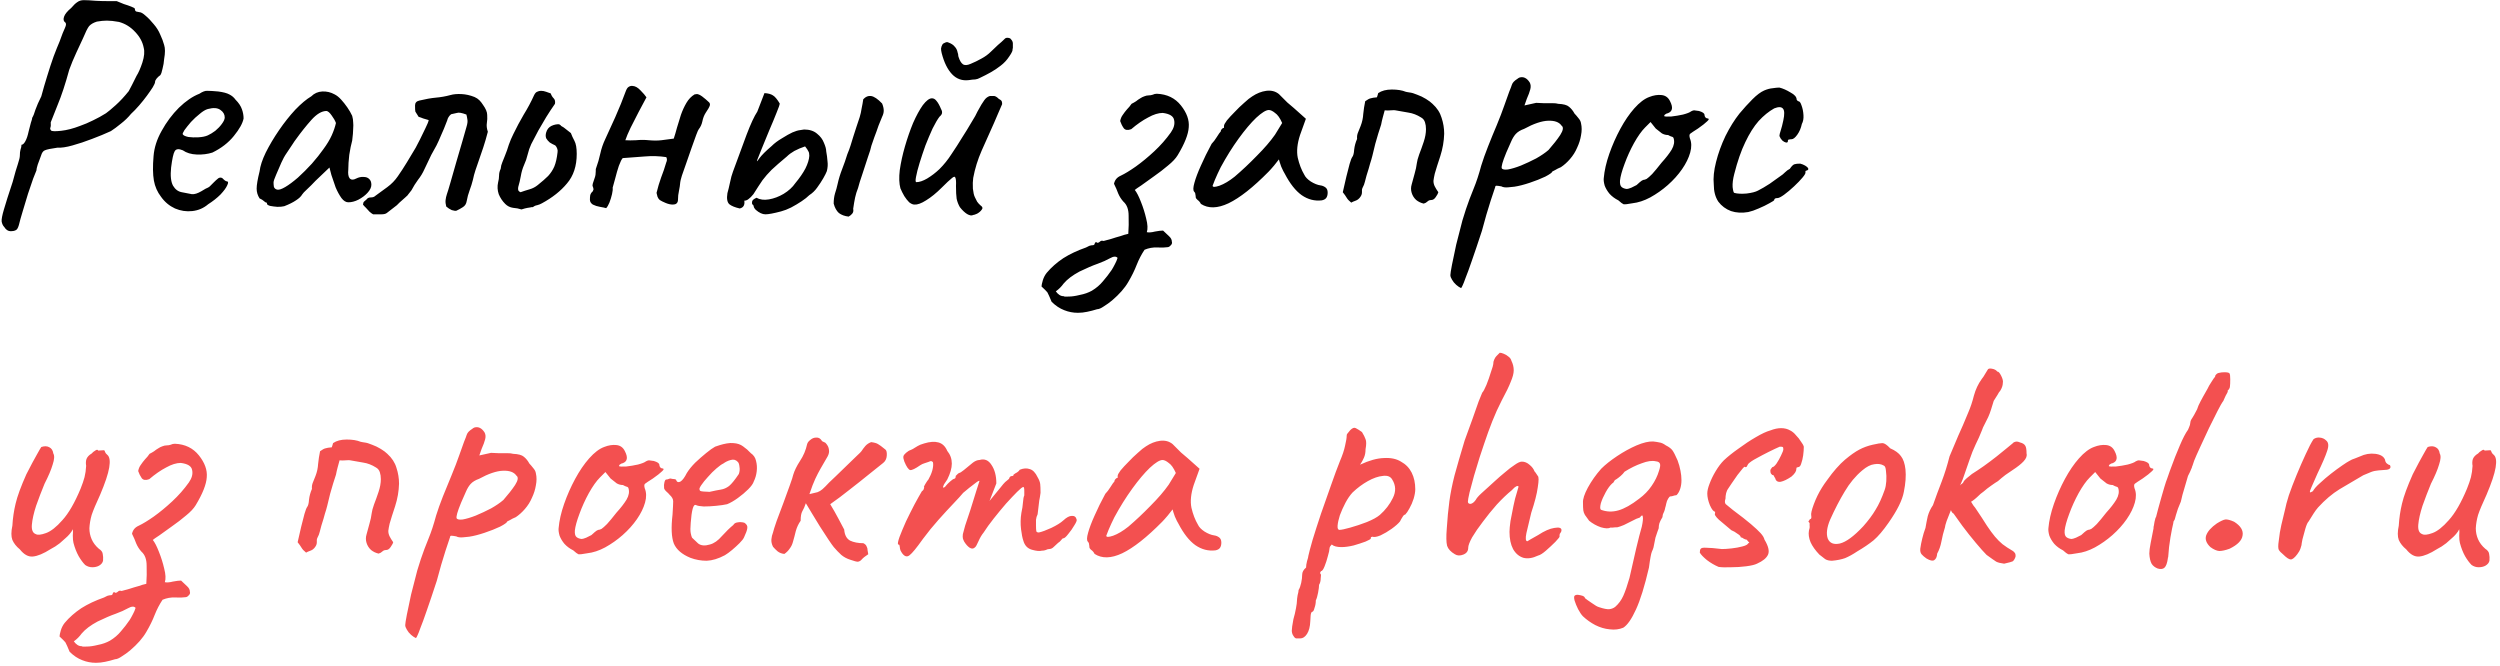 <?xml version="1.0" encoding="UTF-8"?> <svg xmlns="http://www.w3.org/2000/svg" width="800" height="213" viewBox="0 0 800 213" fill="none"> <path d="M3.44 73.992C2.608 73.992 1.915 73.541 1.36 72.64C0.944 72.224 0.667 71.635 0.528 70.872C0.459 70.179 0.701 68.896 1.256 67.024C1.811 65.083 2.747 62.136 4.064 58.184C4.757 55.549 5.312 53.643 5.728 52.464C6.144 51.216 6.352 50.315 6.352 49.76C6.352 48.997 6.421 48.373 6.56 47.888C6.768 47.333 6.872 46.813 6.872 46.328C7.288 46.328 7.704 45.947 8.12 45.184C8.536 44.421 8.883 43.381 9.16 42.064C9.437 40.885 9.68 39.949 9.888 39.256C10.165 38.493 10.304 37.973 10.304 37.696C10.651 37.141 10.997 36.275 11.344 35.096C11.76 33.917 12.384 32.496 13.216 30.832C13.771 28.752 14.395 26.603 15.088 24.384C15.781 22.096 16.475 19.981 17.168 18.04C17.931 16.029 18.555 14.469 19.04 13.36C19.803 11.211 20.392 9.72 20.808 8.888C21.224 7.987 21.224 7.397 20.808 7.12C20.323 6.773 20.219 6.184 20.496 5.352C20.773 4.52 21.536 3.584 22.784 2.544C23.547 1.643 24.205 1.019 24.76 0.672C25.315 0.256 26.008 0.048 26.84 0.048C27.741 0.048 29.024 0.117 30.688 0.256C31.936 0.325 33.253 0.36 34.64 0.36C36.096 0.36 36.997 0.36 37.344 0.36C37.968 0.637 38.731 0.949 39.632 1.296C40.533 1.573 41.331 1.851 42.024 2.128C42.787 2.405 43.168 2.648 43.168 2.856C43.168 3.272 43.307 3.549 43.584 3.688C43.931 3.757 44.277 3.827 44.624 3.896C45.109 3.896 45.768 4.277 46.6 5.04C47.432 5.733 48.299 6.635 49.2 7.744C50.101 8.784 50.795 9.893 51.28 11.072C51.835 12.251 52.251 13.36 52.528 14.4C52.875 15.44 52.875 16.931 52.528 18.872C52.459 19.912 52.285 20.952 52.008 21.992C51.8 23.032 51.557 23.725 51.28 24.072C50.864 24.349 50.483 24.696 50.136 25.112C49.789 25.528 49.616 25.909 49.616 26.256C49.616 26.533 49.373 27.088 48.888 27.92C48.403 28.683 47.779 29.584 47.016 30.624C46.253 31.664 45.421 32.704 44.52 33.744C43.619 34.784 42.752 35.685 41.92 36.448C41.019 37.557 39.944 38.597 38.696 39.568C37.517 40.539 36.443 41.336 35.472 41.96C33.669 42.792 31.659 43.624 29.44 44.456C27.291 45.288 25.211 45.981 23.2 46.536C21.259 47.091 19.629 47.333 18.312 47.264C16.301 47.541 14.984 47.819 14.36 48.096C13.805 48.304 13.389 48.893 13.112 49.864C12.765 50.765 12.419 51.701 12.072 52.672C11.795 53.573 11.656 54.197 11.656 54.544C11.517 54.821 11.171 55.688 10.616 57.144C10.131 58.531 9.576 60.16 8.952 62.032C8.397 63.904 7.843 65.741 7.288 67.544C6.733 69.347 6.317 70.837 6.04 72.016C5.763 72.987 5.416 73.541 5 73.68C4.584 73.888 4.064 73.992 3.44 73.992ZM16.336 41.752C16.613 42.029 17.688 42.064 19.56 41.856C21.432 41.648 23.443 41.128 25.592 40.296C26.979 39.811 28.365 39.221 29.752 38.528C31.208 37.835 32.595 37.072 33.912 36.24C34.605 35.755 35.645 34.888 37.032 33.64C38.419 32.392 39.805 30.901 41.192 29.168C41.4 28.821 41.747 28.163 42.232 27.192C42.787 26.152 43.272 25.181 43.688 24.28C44.312 23.309 44.936 21.888 45.56 20.016C46.184 18.075 46.323 16.48 45.976 15.232C45.629 13.429 44.728 11.765 43.272 10.24C41.816 8.645 40.083 7.571 38.072 7.016C36.547 6.739 35.264 6.6 34.224 6.6C33.253 6.6 32.179 6.704 31 6.912C29.891 7.259 29.059 7.744 28.504 8.368C28.019 8.992 27.36 10.309 26.528 12.32C26.043 13.291 25.349 14.781 24.448 16.792C23.547 18.733 22.784 20.571 22.16 22.304C20.912 26.88 19.664 30.659 18.416 33.64C17.237 36.552 16.509 38.389 16.232 39.152C16.301 39.915 16.267 40.469 16.128 40.816C15.989 41.093 16.059 41.405 16.336 41.752ZM66.61 65.36C65.154 66.608 63.456 67.336 61.514 67.544C59.642 67.752 57.805 67.475 56.002 66.712C54.2 65.88 52.709 64.632 51.53 62.968C50.352 61.443 49.589 59.709 49.242 57.768C48.896 55.757 48.861 53.157 49.138 49.968C49.346 47.264 50.213 44.56 51.738 41.856C53.264 39.083 55.101 36.621 57.25 34.472C59.469 32.323 61.653 30.832 63.802 30C64.842 29.307 65.709 28.995 66.402 29.064C67.165 29.064 68.309 29.133 69.834 29.272C71.429 29.48 72.608 29.792 73.37 30.208C74.202 30.624 74.861 31.179 75.346 31.872C76.386 32.912 77.08 33.952 77.426 34.992C77.773 35.963 77.946 36.933 77.946 37.904C77.669 39.429 76.629 41.301 74.826 43.52C73.093 45.669 70.805 47.437 67.962 48.824C66.437 49.309 64.773 49.517 62.97 49.448C61.168 49.379 59.677 48.928 58.498 48.096C57.181 47.541 56.314 47.645 55.898 48.408C55.482 49.101 55.101 50.835 54.754 53.608C54.477 56.243 54.685 58.184 55.378 59.432C56.072 60.611 57.008 61.304 58.186 61.512C59.573 61.789 60.648 61.997 61.41 62.136C62.242 62.205 63.248 61.893 64.426 61.2C65.536 60.507 66.229 60.125 66.506 60.056C66.784 59.917 66.992 59.779 67.13 59.64C67.338 59.432 67.789 58.981 68.482 58.288C68.968 57.803 69.349 57.456 69.626 57.248C69.904 56.971 70.216 56.832 70.562 56.832C70.909 56.832 71.221 57.005 71.498 57.352C71.776 57.629 72.053 57.837 72.33 57.976C73.024 57.976 73.162 58.392 72.746 59.224C72.4 60.056 71.672 61.061 70.562 62.24C69.453 63.349 68.136 64.389 66.61 65.36ZM66.506 43.312C67.269 42.965 68.066 42.48 68.898 41.856C69.73 41.163 70.424 40.435 70.978 39.672C71.602 38.84 71.914 38.147 71.914 37.592C71.914 36.621 71.464 35.824 70.562 35.2C69.661 34.507 68.309 34.403 66.506 34.888C65.744 35.096 64.877 35.616 63.906 36.448C62.936 37.211 62 38.077 61.098 39.048C60.266 40.019 59.573 40.885 59.018 41.648C58.533 42.411 58.36 42.861 58.498 43C58.706 43.347 59.296 43.624 60.266 43.832C61.237 43.971 62.312 44.005 63.49 43.936C64.738 43.867 65.744 43.659 66.506 43.312ZM90.967 65.984C90.412 66.123 89.684 66.192 88.783 66.192C87.881 66.123 87.084 66.019 86.391 65.88C85.767 65.672 85.455 65.464 85.455 65.256C85.455 64.909 85.281 64.736 84.935 64.736C84.935 64.736 84.761 64.597 84.415 64.32C84.137 64.043 83.687 63.765 83.063 63.488C82.439 62.517 82.127 61.477 82.127 60.368C82.127 59.189 82.439 57.352 83.063 54.856C83.271 53.123 83.929 51.112 85.039 48.824C86.217 46.467 87.639 44.075 89.303 41.648C90.967 39.221 92.7 37.037 94.503 35.096C96.375 33.155 98.073 31.733 99.599 30.832C100.569 29.861 101.748 29.341 103.135 29.272C104.521 29.203 105.839 29.515 107.087 30.208C107.78 30.555 108.473 31.109 109.167 31.872C109.86 32.635 110.519 33.467 111.143 34.368C111.767 35.269 112.287 36.171 112.703 37.072C112.911 37.835 113.015 38.528 113.015 39.152C113.084 39.707 113.084 40.4 113.015 41.232C113.015 42.064 112.911 43.312 112.703 44.976C112.356 46.224 112.044 47.749 111.767 49.552C111.559 51.355 111.455 52.915 111.455 54.232C111.316 55.549 111.455 56.485 111.871 57.04C112.356 57.595 113.049 57.629 113.951 57.144C114.783 56.728 115.58 56.555 116.343 56.624C117.105 56.624 117.695 56.832 118.111 57.248C118.596 57.664 118.839 58.288 118.839 59.12C118.839 59.952 118.423 60.819 117.591 61.72C116.828 62.552 115.857 63.28 114.679 63.904C113.569 64.459 112.495 64.736 111.455 64.736C110.692 64.736 109.964 64.285 109.271 63.384C108.577 62.413 107.953 61.269 107.399 59.952C106.913 58.565 106.463 57.248 106.047 56L105.423 53.608L100.951 57.872C100.049 58.843 99.148 59.744 98.247 60.576C97.415 61.339 96.895 61.893 96.687 62.24C96.34 62.864 95.681 63.488 94.711 64.112C93.809 64.736 92.561 65.36 90.967 65.984ZM91.279 59.848C92.457 59.155 93.809 58.149 95.335 56.832C96.86 55.445 98.351 53.955 99.807 52.36C101.263 50.696 102.476 49.171 103.447 47.784C104.625 46.189 105.527 44.699 106.151 43.312C106.775 41.925 107.225 40.608 107.503 39.36C107.225 38.597 106.775 37.8 106.151 36.968C105.527 36.067 104.972 35.581 104.487 35.512C102.961 35.512 101.332 36.483 99.599 38.424C97.935 40.296 96.305 42.341 94.711 44.56C94.433 44.907 94.052 45.461 93.567 46.224C93.081 46.987 92.596 47.715 92.111 48.408C91.695 49.032 91.417 49.448 91.279 49.656C91.071 49.933 90.655 50.731 90.031 52.048C89.476 53.296 88.921 54.579 88.367 55.896C87.812 57.144 87.535 57.976 87.535 58.392C87.535 58.808 87.569 59.259 87.639 59.744C87.777 60.229 88.124 60.541 88.679 60.68C89.233 60.819 90.1 60.541 91.279 59.848ZM119.397 68.584C119.119 68.445 118.738 68.168 118.253 67.752C117.837 67.336 117.455 66.92 117.109 66.504C116.901 66.296 116.727 66.123 116.589 65.984C116.45 65.776 116.311 65.637 116.173 65.568C116.173 65.083 116.277 64.736 116.485 64.528C116.762 64.32 117.039 64.077 117.317 63.8C117.594 63.384 118.045 63.176 118.669 63.176C119.293 63.176 119.778 63.003 120.125 62.656C121.373 61.755 122.655 60.819 123.973 59.848C125.29 58.877 126.399 57.733 127.301 56.416C128.271 55.029 129.242 53.539 130.213 51.944C131.183 50.349 132.119 48.789 133.021 47.264C133.298 46.779 133.749 45.912 134.373 44.664C134.997 43.416 135.586 42.203 136.141 41.024C136.765 39.776 137.111 38.909 137.181 38.424C136.557 38.216 135.967 38.043 135.413 37.904C134.927 37.696 134.442 37.523 133.957 37.384C133.333 36.413 132.986 35.859 132.917 35.72C132.847 35.512 132.813 34.853 132.813 33.744C132.813 32.912 133.263 32.392 134.165 32.184C136.175 31.699 137.943 31.387 139.469 31.248C141.063 31.109 142.623 30.832 144.149 30.416C145.119 30.139 146.298 30.035 147.685 30.104C149.071 30.173 150.458 30.485 151.845 31.04C152.469 31.317 152.989 31.664 153.405 32.08C153.821 32.496 154.202 32.981 154.549 33.536C155.45 34.784 155.901 35.859 155.901 36.76C155.97 37.661 155.935 38.528 155.797 39.36C155.658 40.192 155.762 41.128 156.109 42.168C155.623 44.04 155.138 45.704 154.653 47.16C154.167 48.547 153.717 49.864 153.301 51.112C152.885 52.291 152.503 53.4 152.157 54.44C151.81 55.48 151.533 56.52 151.325 57.56C151.047 58.669 150.701 59.779 150.285 60.888C149.869 61.997 149.557 63.141 149.349 64.32C149.21 65.221 148.794 65.88 148.101 66.296C147.477 66.712 146.783 67.093 146.021 67.44C145.743 67.509 145.258 67.44 144.565 67.232C143.941 66.955 143.351 66.573 142.797 66.088C142.589 65.325 142.519 64.632 142.589 64.008C142.658 63.384 142.797 62.76 143.005 62.136C143.213 61.581 143.594 60.333 144.149 58.392C144.703 56.451 145.327 54.267 146.021 51.84C146.714 49.413 147.373 47.16 147.997 45.08C148.621 43 149.037 41.544 149.245 40.712C149.591 39.603 149.695 38.771 149.557 38.216C149.487 37.661 149.383 37.141 149.245 36.656C147.789 36.101 146.783 35.928 146.229 36.136C145.743 36.275 145.119 36.413 144.357 36.552C144.01 36.829 143.733 37.141 143.525 37.488C143.317 37.835 143.178 38.181 143.109 38.528C142.346 40.539 141.687 42.133 141.133 43.312C140.647 44.491 140.162 45.565 139.677 46.536C139.191 47.437 138.637 48.443 138.013 49.552C137.458 50.661 136.73 52.187 135.829 54.128C135.274 55.376 134.581 56.52 133.749 57.56C132.986 58.6 132.293 59.709 131.669 60.888L130.525 62.344C130.594 62.344 130.317 62.621 129.693 63.176C129.069 63.731 128.445 64.285 127.821 64.84C127.266 65.395 126.989 65.672 126.989 65.672L123.765 68.168C123.418 68.445 122.829 68.584 121.997 68.584C121.165 68.584 120.298 68.584 119.397 68.584ZM166.874 67.024C166.042 66.747 165.141 66.573 164.17 66.504C163.2 66.365 162.368 65.949 161.674 65.256C160.773 64.355 160.08 63.315 159.594 62.136C159.178 60.888 159.109 59.64 159.386 58.392C159.594 57.629 159.698 56.901 159.698 56.208C159.698 55.445 159.872 54.717 160.218 54.024C160.288 53.261 160.461 52.568 160.738 51.944C161.016 51.251 161.293 50.557 161.57 49.864C162.056 48.685 162.472 47.507 162.818 46.328C163.234 45.149 163.72 44.005 164.274 42.896C165.314 40.747 166.424 38.667 167.602 36.656C168.85 34.645 169.96 32.565 170.93 30.416C171.208 29.861 171.52 29.515 171.866 29.376C172.282 29.168 172.698 29.064 173.114 29.064C173.669 29.064 174.224 29.168 174.778 29.376C175.333 29.584 175.818 29.757 176.234 29.896C176.442 30.52 176.754 31.04 177.17 31.456C177.586 31.872 177.725 32.461 177.586 33.224C176.616 34.611 175.68 36.032 174.778 37.488C173.946 38.875 173.114 40.296 172.282 41.752C171.52 43.139 170.757 44.595 169.994 46.12C169.509 47.16 169.128 48.269 168.85 49.448C168.573 50.627 168.192 51.736 167.706 52.776C167.221 53.885 166.874 55.064 166.666 56.312C166.458 57.491 166.181 58.669 165.834 59.848C165.765 60.195 165.765 60.541 165.834 60.888C165.973 61.165 166.216 61.373 166.562 61.512C167.533 61.165 168.504 60.853 169.474 60.576C170.445 60.299 171.312 59.848 172.074 59.224C173.461 58.115 174.57 57.144 175.402 56.312C176.234 55.411 176.893 54.405 177.378 53.296C177.864 52.117 178.21 50.592 178.418 48.72C178.488 48.304 178.453 47.923 178.314 47.576C178.176 47.16 177.968 46.813 177.69 46.536C177.066 46.259 176.477 45.947 175.922 45.6C175.437 45.184 175.056 44.733 174.778 44.248C174.57 43.693 174.57 43.069 174.778 42.376C175.056 41.405 175.61 40.712 176.442 40.296C177.344 39.88 178.176 39.707 178.938 39.776C179.077 39.845 179.181 39.915 179.25 39.984C179.389 40.053 179.493 40.157 179.562 40.296C180.117 40.573 180.672 40.955 181.226 41.44C181.781 41.856 182.266 42.237 182.682 42.584C182.96 43.347 183.341 44.179 183.826 45.08C184.312 45.981 184.554 47.368 184.554 49.24C184.554 53.123 183.514 56.277 181.434 58.704C179.424 61.131 176.754 63.245 173.426 65.048C172.941 65.325 172.421 65.533 171.866 65.672C171.381 65.741 170.93 65.949 170.514 66.296C170.445 66.227 170.133 66.261 169.578 66.4C169.024 66.469 168.469 66.573 167.914 66.712C167.36 66.851 167.013 66.955 166.874 67.024ZM193.972 66.608C193.487 66.469 192.828 66.331 191.996 66.192C191.164 66.053 190.401 65.811 189.708 65.464C189.084 65.048 188.772 64.528 188.772 63.904C188.772 63.349 188.807 62.864 188.876 62.448C189.015 61.963 189.292 61.547 189.708 61.2C189.777 61.061 189.812 60.957 189.812 60.888C189.812 60.819 189.847 60.749 189.916 60.68C189.916 60.333 189.847 60.021 189.708 59.744C189.569 59.467 189.569 59.12 189.708 58.704C189.985 57.941 190.193 57.317 190.332 56.832C190.54 56.277 190.644 55.584 190.644 54.752C190.644 54.613 190.644 54.475 190.644 54.336C190.644 54.128 190.679 53.955 190.748 53.816C191.303 52.291 191.753 50.731 192.1 49.136C192.447 47.541 192.967 46.016 193.66 44.56C194.492 42.757 195.567 40.4 196.884 37.488C198.201 34.507 199.311 31.768 200.212 29.272C200.489 28.509 200.801 28.024 201.148 27.816C201.564 27.539 202.015 27.435 202.5 27.504C203.332 27.573 204.164 28.059 204.996 28.96C205.828 29.792 206.452 30.52 206.868 31.144C206.175 32.461 205.343 34.021 204.372 35.824C203.471 37.557 202.604 39.256 201.772 40.92C201.009 42.515 200.455 43.832 200.108 44.872C201.079 44.941 202.223 44.941 203.54 44.872C204.927 44.733 206.279 44.733 207.596 44.872C209.121 45.011 210.473 45.011 211.652 44.872C212.831 44.733 214.148 44.56 215.604 44.352C215.951 43.312 216.297 42.133 216.644 40.816C217.06 39.499 217.476 38.147 217.892 36.76C218.377 35.373 218.967 34.091 219.66 32.912C220.353 31.733 221.22 30.832 222.26 30.208C222.815 30.069 223.231 30.069 223.508 30.208C223.785 30.277 224.167 30.485 224.652 30.832C225.553 31.525 226.212 32.08 226.628 32.496C227.113 32.843 227.287 33.259 227.148 33.744C227.009 34.229 226.559 35.027 225.796 36.136C225.311 36.899 224.964 37.8 224.756 38.84C224.548 39.811 224.167 40.643 223.612 41.336C223.473 41.475 223.196 42.099 222.78 43.208C222.364 44.317 221.879 45.669 221.324 47.264C220.769 48.859 220.215 50.453 219.66 52.048C219.105 53.643 218.62 55.029 218.204 56.208C217.857 57.387 217.684 58.08 217.684 58.288C217.615 59.189 217.476 60.125 217.268 61.096C217.06 61.997 216.956 62.933 216.956 63.904C216.956 64.459 216.783 64.875 216.436 65.152C216.159 65.36 215.777 65.464 215.292 65.464C214.599 65.464 213.836 65.291 213.004 64.944C212.172 64.597 211.548 64.285 211.132 64.008C210.855 63.8 210.612 63.453 210.404 62.968C210.265 62.483 210.161 62.067 210.092 61.72C210.508 59.987 210.993 58.357 211.548 56.832C212.172 55.237 212.727 53.608 213.212 51.944C213.351 51.667 213.42 51.389 213.42 51.112C213.42 50.835 213.351 50.557 213.212 50.28C210.924 49.933 208.601 49.864 206.244 50.072C203.887 50.28 201.564 50.453 199.276 50.592C198.929 50.939 198.513 51.771 198.028 53.088C197.612 54.336 197.231 55.653 196.884 57.04C196.537 58.357 196.26 59.363 196.052 60.056C196.121 60.541 196.052 61.235 195.844 62.136C195.636 63.037 195.359 63.939 195.012 64.84C194.665 65.672 194.319 66.261 193.972 66.608ZM249.931 67.648C247.573 68.272 245.909 68.584 244.939 68.584C243.968 68.584 242.928 68.099 241.819 67.128C241.472 66.781 241.264 66.435 241.195 66.088C241.125 65.672 240.952 65.429 240.675 65.36C240.605 64.875 240.64 64.493 240.779 64.216C240.987 63.869 241.437 63.557 242.131 63.28C243.171 63.904 244.488 64.077 246.083 63.8C247.677 63.523 249.237 62.933 250.763 62.032C252.357 61.061 253.605 59.917 254.507 58.6C255.893 56.936 256.968 55.376 257.731 53.92C258.493 52.395 258.909 51.043 258.979 49.864C258.979 49.171 258.875 48.685 258.667 48.408C258.528 48.061 258.181 47.541 257.627 46.848C256.379 47.264 255.235 47.749 254.195 48.304C253.224 48.859 252.427 49.448 251.803 50.072C249.723 51.805 248.093 53.227 246.915 54.336C245.805 55.445 244.835 56.555 244.003 57.664C243.24 58.773 242.269 60.264 241.091 62.136C240.536 62.829 240.016 63.349 239.531 63.696C239.115 64.043 238.664 64.216 238.179 64.216C238.387 65.603 237.901 66.435 236.723 66.712C235.197 66.365 234.088 65.915 233.395 65.36C232.701 64.736 232.493 63.557 232.771 61.824C233.048 60.853 233.325 59.709 233.603 58.392C233.88 57.005 234.192 55.861 234.539 54.96C236.203 50.523 237.659 46.571 238.907 43.104C240.224 39.637 241.368 37.176 242.339 35.72L244.627 29.792C245.805 29.861 246.707 30.104 247.331 30.52C247.955 30.867 248.683 31.733 249.515 33.12C249.515 33.467 249.168 34.472 248.475 36.136C247.851 37.731 247.088 39.568 246.187 41.648C245.355 43.728 244.557 45.669 243.795 47.472C243.101 49.205 242.616 50.419 242.339 51.112C242.061 51.875 242.269 51.736 242.963 50.696C243.725 49.656 245.043 48.339 246.915 46.744C247.816 45.843 248.925 45.011 250.243 44.248C251.56 43.416 252.669 42.792 253.571 42.376C254.541 41.96 255.339 41.717 255.963 41.648C256.587 41.579 257.037 41.509 257.315 41.44C259.048 41.44 260.435 41.891 261.475 42.792C262.515 43.624 263.243 44.595 263.659 45.704C264.144 46.813 264.387 47.715 264.387 48.408C264.595 49.517 264.733 50.592 264.803 51.632C264.941 52.603 264.872 53.643 264.595 54.752C264.387 55.307 264.005 56.069 263.451 57.04C262.896 58.011 262.237 59.016 261.475 60.056C260.781 61.027 259.949 61.824 258.979 62.448C258.355 63.072 257.523 63.731 256.483 64.424C255.443 65.117 254.333 65.776 253.155 66.4C252.045 66.955 250.971 67.371 249.931 67.648ZM271.563 69.312C270.315 69.173 269.275 68.792 268.443 68.168C267.68 67.475 267.125 66.469 266.779 65.152C266.779 63.973 266.917 62.899 267.195 61.928C267.541 60.888 267.819 59.883 268.027 58.912C268.373 57.317 268.859 55.723 269.483 54.128C270.107 52.533 270.661 50.939 271.147 49.344C271.563 48.373 271.909 47.437 272.187 46.536C272.464 45.635 272.741 44.733 273.019 43.832C273.365 42.723 273.712 41.648 274.059 40.608C274.405 39.568 274.752 38.528 275.099 37.488C275.376 36.587 275.584 35.651 275.723 34.68C275.931 33.709 276.104 32.739 276.243 31.768C277.005 30.936 277.837 30.589 278.739 30.728C279.709 30.867 280.888 31.664 282.275 33.12C282.621 33.952 282.795 34.715 282.795 35.408C282.795 36.032 282.621 36.691 282.275 37.384C281.997 38.008 281.616 38.944 281.131 40.192C280.715 41.44 280.264 42.688 279.779 43.936C279.363 45.115 279.051 46.016 278.843 46.64C278.704 47.403 278.323 48.651 277.699 50.384C277.144 52.117 276.555 53.92 275.931 55.792C275.307 57.595 274.856 59.051 274.579 60.16C274.163 61.2 273.851 62.205 273.643 63.176C273.435 64.147 273.227 65.36 273.019 66.816C273.157 67.44 273.053 67.96 272.707 68.376C272.429 68.723 272.048 69.035 271.563 69.312ZM311.428 68.792C310.943 69.069 310.284 68.965 309.452 68.48C308.689 67.995 307.927 67.267 307.164 66.296C306.679 65.464 306.332 64.563 306.124 63.592C305.985 62.621 305.916 61.269 305.916 59.536C305.985 58.149 305.916 57.248 305.708 56.832C305.569 56.416 305.188 56.485 304.564 57.04C303.94 57.525 302.865 58.531 301.34 60.056C299.607 61.789 297.943 63.141 296.348 64.112C294.823 65.083 293.575 65.533 292.604 65.464C292.119 65.464 291.564 65.221 290.94 64.736C290.385 64.181 289.865 63.523 289.38 62.76C288.895 61.928 288.479 61.096 288.132 60.264C287.716 58.739 287.647 56.797 287.924 54.44C288.271 52.013 288.825 49.483 289.588 46.848C290.351 44.213 291.217 41.717 292.188 39.36C293.228 37.003 294.268 35.096 295.308 33.64C296.417 32.184 297.388 31.456 298.22 31.456C298.775 31.456 299.26 31.733 299.676 32.288C300.161 32.843 300.647 33.709 301.132 34.888C301.409 35.373 301.513 35.789 301.444 36.136C301.444 36.483 301.167 36.899 300.612 37.384C299.988 38.216 299.26 39.464 298.428 41.128C297.665 42.792 296.903 44.595 296.14 46.536C295.447 48.477 294.823 50.349 294.268 52.152C293.713 53.955 293.332 55.445 293.124 56.624C292.916 57.733 292.951 58.288 293.228 58.288C294.199 58.288 295.343 57.907 296.66 57.144C298.047 56.312 299.364 55.307 300.612 54.128C302.068 52.672 303.351 51.077 304.46 49.344C305.639 47.611 306.817 45.773 307.996 43.832C308.897 42.445 309.833 40.92 310.804 39.256C311.844 37.592 312.503 36.413 312.78 35.72C313.751 33.917 314.479 32.704 314.964 32.08C315.449 31.387 316.039 30.936 316.732 30.728C317.079 30.728 317.391 30.728 317.668 30.728C318.015 30.728 318.188 30.728 318.188 30.728C318.604 30.797 319.089 31.109 319.644 31.664C320.199 31.941 320.511 32.219 320.58 32.496C320.649 32.704 320.684 32.981 320.684 33.328C320.407 34.021 319.956 35.061 319.332 36.448C318.777 37.765 318.361 38.736 318.084 39.36C316.767 42.341 315.449 45.288 314.132 48.2C312.884 51.043 311.983 53.955 311.428 56.936C311.289 57.907 311.255 59.051 311.324 60.368C311.463 61.616 311.671 62.517 311.948 63.072C312.156 63.488 312.399 63.973 312.676 64.528C313.023 65.013 313.404 65.429 313.82 65.776C314.444 66.192 314.548 66.643 314.132 67.128C313.785 67.613 313.3 68.029 312.676 68.376C312.052 68.653 311.636 68.792 311.428 68.792ZM310.076 25.632C307.927 25.909 306.124 25.285 304.668 23.76C303.212 22.235 302.103 19.981 301.34 17C301.201 16.445 301.132 15.96 301.132 15.544C301.201 15.059 301.34 14.643 301.548 14.296C301.687 14.019 301.964 13.811 302.38 13.672C302.796 13.464 303.143 13.429 303.42 13.568C304.391 13.915 305.084 14.365 305.5 14.92C305.985 15.405 306.297 16.029 306.436 16.792C306.575 17.139 306.644 17.485 306.644 17.832C306.713 18.179 306.748 18.317 306.748 18.248C307.095 19.357 307.545 20.12 308.1 20.536C308.655 20.952 309.487 20.917 310.596 20.432C311.775 19.947 312.919 19.392 314.028 18.768C315.207 18.144 316.247 17.381 317.148 16.48C317.911 15.717 318.639 15.024 319.332 14.4C320.095 13.776 320.823 13.117 321.516 12.424L321.62 12.32C321.897 12.112 322.244 12.043 322.66 12.112C323.076 12.181 323.319 12.285 323.388 12.424C323.873 12.909 324.116 13.395 324.116 13.88C324.116 14.365 324.116 14.885 324.116 15.44L324.012 15.648C324.151 16.064 323.804 16.861 322.972 18.04C322.209 19.219 321.273 20.224 320.164 21.056C319.193 21.819 318.153 22.512 317.044 23.136C315.935 23.76 314.791 24.349 313.612 24.904C313.127 25.181 312.607 25.355 312.052 25.424C311.567 25.424 310.908 25.493 310.076 25.632ZM344.935 100.096C343.409 100.096 341.953 99.819 340.567 99.264C339.111 98.709 337.759 97.808 336.511 96.56C335.887 95.035 335.436 94.029 335.159 93.544C334.812 93.128 334.188 92.504 333.287 91.672C333.287 91.325 333.425 90.667 333.703 89.696C333.98 88.795 334.396 87.997 334.951 87.304C336.407 85.571 338.175 84.011 340.255 82.624C342.335 81.307 344.761 80.163 347.535 79.192C347.881 79.053 348.228 78.88 348.575 78.672C348.991 78.533 349.372 78.464 349.719 78.464C350.065 78.464 350.273 78.256 350.343 77.84C350.481 77.424 350.793 77.389 351.279 77.736C351.625 77.597 351.903 77.424 352.111 77.216C352.319 77.008 352.665 76.973 353.151 77.112C353.151 77.112 353.532 77.008 354.295 76.8C355.127 76.592 356.063 76.315 357.103 75.968C358.143 75.691 359.044 75.413 359.807 75.136C360.639 74.928 361.055 74.824 361.055 74.824C361.193 72.952 361.228 71.011 361.159 69C361.159 66.989 360.604 65.499 359.495 64.528C358.801 63.765 358.247 62.899 357.831 61.928C357.484 60.957 357.033 59.917 356.479 58.808C356.617 58.184 356.86 57.664 357.207 57.248C357.553 56.832 358.039 56.485 358.663 56.208C359.98 55.584 361.575 54.613 363.447 53.296C365.388 51.909 367.364 50.28 369.375 48.408C371.385 46.536 373.153 44.525 374.679 42.376C375.649 40.989 375.996 39.672 375.719 38.424C375.511 37.176 374.297 36.413 372.079 36.136C370.692 36.136 369.132 36.621 367.399 37.592C365.665 38.493 363.863 39.741 361.991 41.336C360.881 41.752 360.084 41.648 359.599 41.024C359.113 40.331 358.732 39.568 358.455 38.736C358.593 37.973 358.871 37.315 359.287 36.76C359.703 36.136 360.153 35.547 360.639 34.992C361.193 34.437 361.679 33.848 362.095 33.224C362.649 32.947 363.135 32.669 363.551 32.392C363.967 32.045 364.417 31.733 364.903 31.456C365.319 31.179 365.735 30.971 366.151 30.832C366.636 30.624 367.121 30.52 367.607 30.52C368.023 30.52 368.439 30.451 368.855 30.312C369.271 30.104 369.721 30 370.207 30C373.465 30.139 376.031 31.387 377.903 33.744C379.775 36.101 380.607 38.424 380.399 40.712C380.26 43 379.081 45.981 376.863 49.656C376.239 50.696 375.199 51.805 373.743 52.984C372.356 54.163 370.865 55.307 369.271 56.416C367.745 57.525 366.393 58.496 365.215 59.328C364.036 60.091 363.343 60.576 363.135 60.784C363.759 61.547 364.417 62.829 365.111 64.632C365.804 66.365 366.359 68.133 366.775 69.936C367.26 71.808 367.329 73.264 366.983 74.304C367.676 74.443 368.543 74.373 369.583 74.096C370.692 73.888 371.559 73.784 372.183 73.784C372.807 74.408 373.431 74.997 374.055 75.552C374.679 76.107 374.991 76.696 374.991 77.32C375.129 77.736 375.025 78.117 374.679 78.464C374.401 78.811 374.089 79.019 373.743 79.088C372.841 79.227 371.697 79.261 370.311 79.192C368.924 79.123 367.572 79.365 366.255 79.92C365.284 81.376 364.452 82.971 363.759 84.704C363.065 86.507 362.164 88.344 361.055 90.216C359.945 92.157 358.212 94.133 355.855 96.144C355.023 96.837 354.156 97.461 353.255 98.016C352.353 98.64 351.625 98.952 351.071 98.952C349.961 99.299 348.887 99.576 347.847 99.784C346.876 99.992 345.905 100.096 344.935 100.096ZM340.463 94.792C340.463 94.931 340.983 94.965 342.023 94.896C342.993 94.896 344.172 94.723 345.559 94.376C347.015 94.099 348.297 93.648 349.407 93.024C350.793 92.192 351.972 91.187 352.943 90.008C353.913 88.899 354.849 87.685 355.751 86.368C356.097 85.813 356.444 85.189 356.791 84.496C357.137 83.872 357.415 83.213 357.623 82.52C357.137 81.965 356.34 82 355.231 82.624C354.121 83.248 352.804 83.837 351.279 84.392C349.684 84.947 347.743 85.779 345.455 86.888C343.236 88.067 341.537 89.349 340.359 90.736C340.012 91.221 339.631 91.672 339.215 92.088C338.799 92.504 338.348 92.885 337.863 93.232C338.209 93.717 338.591 94.099 339.007 94.376C339.423 94.653 339.908 94.792 340.463 94.792ZM384.292 65.256C384.015 64.701 383.668 64.285 383.252 64.008C382.836 63.661 382.628 63.349 382.628 63.072C382.628 62.795 382.593 62.517 382.524 62.24C382.524 61.893 382.385 61.581 382.108 61.304C381.761 60.888 381.796 59.952 382.212 58.496C382.628 56.971 383.321 55.133 384.292 52.984C385.263 50.765 386.407 48.443 387.724 46.016C388.279 45.461 388.833 44.733 389.388 43.832C389.943 42.931 390.359 42.341 390.636 42.064C390.636 41.787 390.74 41.544 390.948 41.336C391.156 41.059 391.399 40.92 391.676 40.92V40.296C391.676 39.949 391.988 39.36 392.612 38.528C393.305 37.696 394.137 36.795 395.108 35.824C396.079 34.784 397.084 33.813 398.124 32.912C399.164 31.941 400.031 31.248 400.724 30.832C402.18 29.861 403.671 29.272 405.196 29.064C406.791 28.856 408.143 29.203 409.252 30.104C409.46 30.312 409.807 30.659 410.292 31.144C410.777 31.629 411.332 32.184 411.956 32.808C412.649 33.363 413.343 33.952 414.036 34.576L417.884 38.008L416.012 43.208C415.111 45.981 414.868 48.408 415.284 50.488C415.769 52.568 416.463 54.371 417.364 55.896C417.711 56.659 418.404 57.387 419.444 58.08C420.553 58.773 421.593 59.189 422.564 59.328C423.119 59.397 423.639 59.605 424.124 59.952C424.609 60.299 424.852 60.853 424.852 61.616C424.852 62.309 424.713 62.864 424.436 63.28C424.159 63.696 423.673 63.973 422.98 64.112C420.692 64.389 418.543 63.835 416.532 62.448C414.591 61.061 412.788 58.773 411.124 55.584C410.847 55.168 410.465 54.405 409.98 53.296C409.564 52.117 409.321 51.355 409.252 51.008C408.975 51.355 408.455 52.013 407.692 52.984C406.929 53.885 406.34 54.544 405.924 54.96C401.001 59.952 396.737 63.315 393.132 65.048C389.596 66.712 386.649 66.781 384.292 65.256ZM388.036 59.432C388.036 59.917 388.764 59.917 390.22 59.432C391.745 58.877 393.375 57.907 395.108 56.52C397.465 54.509 399.823 52.291 402.18 49.864C404.607 47.437 406.548 45.184 408.004 43.104L410.292 39.36C409.599 37.765 408.836 36.691 408.004 36.136C407.241 35.512 406.583 35.2 406.028 35.2C405.127 35.2 403.775 36.032 401.972 37.696C400.239 39.36 398.367 41.579 396.356 44.352C394.345 47.125 392.439 50.176 390.636 53.504C389.943 54.891 389.319 56.243 388.764 57.56C388.279 58.808 388.036 59.432 388.036 59.432ZM455.587 65.152C454.685 64.944 453.888 64.563 453.195 64.008C452.501 63.384 452.016 62.621 451.739 61.72C451.461 60.819 451.461 59.917 451.739 59.016C452.085 57.837 452.397 56.693 452.675 55.584C453.021 54.405 453.264 53.261 453.403 52.152C453.472 51.528 453.715 50.627 454.131 49.448C454.616 48.2 455.101 46.848 455.587 45.392C456.072 43.936 456.315 42.584 456.315 41.336C456.315 40.504 456.211 39.776 456.003 39.152C455.795 38.459 455.379 37.939 454.755 37.592C453.437 36.76 452.085 36.24 450.699 36.032C449.381 35.824 447.995 35.581 446.539 35.304C446.4 35.235 445.915 35.235 445.083 35.304C444.32 35.373 443.661 35.373 443.107 35.304C442.899 36.067 442.691 36.829 442.483 37.592C442.275 38.355 442.101 39.117 441.963 39.88C441.685 40.712 441.373 41.683 441.027 42.792C440.68 43.901 440.368 44.976 440.091 46.016C439.675 47.749 439.363 49.032 439.155 49.864C438.947 50.696 438.704 51.528 438.427 52.36C438.219 53.192 437.837 54.475 437.283 56.208C437.075 56.901 436.901 57.56 436.763 58.184C436.624 58.808 436.381 59.432 436.035 60.056C435.896 60.333 435.827 60.576 435.827 60.784C435.827 60.923 435.827 61.165 435.827 61.512C435.827 61.997 435.688 62.448 435.411 62.864C435.203 63.211 434.925 63.523 434.579 63.8C434.301 64.008 433.955 64.181 433.539 64.32C433.123 64.459 432.741 64.632 432.395 64.84C431.701 64.285 431.216 63.765 430.939 63.28C430.661 62.795 430.245 62.205 429.691 61.512C430.107 59.779 430.488 58.115 430.835 56.52C431.251 54.925 431.597 53.573 431.875 52.464C432.221 51.285 432.499 50.557 432.707 50.28C433.053 49.864 433.261 49.067 433.331 47.888C433.469 46.709 433.781 45.565 434.267 44.456C434.197 43.693 434.301 43 434.579 42.376C434.856 41.683 435.133 40.989 435.411 40.296C435.896 39.048 436.173 37.765 436.243 36.448C436.381 35.061 436.589 33.709 436.867 32.392C437.629 31.837 438.219 31.525 438.635 31.456C439.051 31.317 439.709 31.213 440.611 31.144C440.68 30.936 440.749 30.728 440.819 30.52C440.888 30.243 440.957 30 441.027 29.792C442.136 29.029 443.592 28.648 445.395 28.648C447.197 28.648 448.688 28.891 449.867 29.376C450.075 29.445 450.248 29.48 450.387 29.48C450.525 29.48 450.733 29.515 451.011 29.584C451.704 29.653 452.536 29.896 453.507 30.312C454.477 30.659 455.413 31.109 456.315 31.664C457.216 32.219 457.909 32.739 458.395 33.224C459.851 34.541 460.821 36.032 461.307 37.696C461.861 39.36 462.139 41.059 462.139 42.792C462.069 45.219 461.653 47.611 460.891 49.968C460.128 52.256 459.539 54.128 459.123 55.584C458.915 56.485 458.776 57.248 458.707 57.872C458.707 58.496 458.845 59.085 459.123 59.64C459.4 60.195 459.781 60.819 460.267 61.512C460.197 61.859 459.92 62.379 459.435 63.072C459.019 63.696 458.533 64.008 457.979 64.008C457.493 64.008 457.077 64.181 456.731 64.528C456.453 64.805 456.072 65.013 455.587 65.152ZM467.551 92.192C467.065 91.984 466.545 91.637 465.991 91.152C465.436 90.667 464.985 90.112 464.639 89.488C464.292 88.933 464.119 88.448 464.119 88.032C464.119 87.616 464.292 86.507 464.639 84.704C464.985 82.971 465.436 80.821 465.991 78.256C466.615 75.76 467.273 73.195 467.967 70.56C468.729 67.995 469.492 65.707 470.255 63.696C470.393 63.349 470.844 62.205 471.607 60.264C472.439 58.253 473.236 55.827 473.999 52.984C474.553 51.181 475.281 49.136 476.183 46.848C477.084 44.56 478.02 42.272 478.991 39.984C479.961 37.627 480.759 35.547 481.383 33.744C482.007 31.941 482.527 30.485 482.943 29.376C483.428 28.197 483.705 27.469 483.775 27.192C483.913 26.776 484.121 26.429 484.399 26.152C484.745 25.805 485.092 25.528 485.439 25.32C485.785 25.043 486.063 24.869 486.271 24.8C487.519 24.453 488.593 24.973 489.495 26.36C489.841 26.984 489.911 27.712 489.703 28.544C489.495 29.376 489.113 30.416 488.559 31.664L487.831 33.744L491.575 32.912C492.199 32.912 492.961 32.947 493.863 33.016C494.833 33.016 495.769 33.016 496.671 33.016C497.572 33.016 498.231 33.085 498.647 33.224C500.311 33.293 501.455 33.605 502.079 34.16C502.772 34.715 503.361 35.443 503.847 36.344C504.193 36.691 504.609 37.176 505.095 37.8C505.58 38.355 505.857 38.909 505.927 39.464C506.204 40.643 506.204 41.925 505.927 43.312C505.719 44.629 505.303 45.947 504.679 47.264C504.124 48.581 503.361 49.795 502.391 50.904C501.489 51.944 500.519 52.811 499.479 53.504C498.785 53.781 498.161 54.093 497.607 54.44C497.052 54.717 496.775 54.856 496.775 54.856C496.705 55.203 495.943 55.757 494.487 56.52C493.031 57.213 491.367 57.872 489.495 58.496C487.623 59.12 485.993 59.536 484.607 59.744C484.121 59.813 483.428 59.883 482.527 59.952C481.625 60.021 480.932 59.917 480.447 59.64C479.684 59.501 479.164 59.432 478.887 59.432C478.609 59.432 478.471 59.571 478.471 59.848C478.401 59.987 477.916 61.443 477.015 64.216C476.113 66.989 475.177 70.213 474.207 73.888C472.889 77.909 471.815 81.099 470.983 83.456C470.151 85.883 469.492 87.685 469.007 88.864C468.591 90.043 468.279 90.84 468.071 91.256C467.863 91.741 467.689 92.053 467.551 92.192ZM480.551 53.816C480.759 54.232 481.417 54.371 482.527 54.232C483.705 54.024 485.092 53.608 486.687 52.984C488.351 52.291 489.98 51.528 491.575 50.696C493.169 49.795 494.487 48.893 495.527 47.992C497.052 46.259 498.3 44.664 499.271 43.208C500.241 41.683 500.38 40.677 499.687 40.192C498.924 39.083 497.503 38.563 495.423 38.632C493.343 38.701 490.777 39.568 487.727 41.232C486.548 41.648 485.647 42.203 485.023 42.896C484.468 43.52 483.983 44.317 483.567 45.288C483.151 46.259 482.631 47.437 482.007 48.824C481.383 50.349 480.967 51.493 480.759 52.256C480.551 53.019 480.481 53.539 480.551 53.816ZM522.351 65.048C520.895 65.325 519.959 65.429 519.543 65.36C519.197 65.221 518.642 64.805 517.879 64.112C516.77 63.557 515.834 62.864 515.071 62.032C514.378 61.2 513.858 60.333 513.511 59.432C513.234 58.461 513.13 57.664 513.199 57.04C513.407 54.613 513.997 52.013 514.967 49.24C515.938 46.467 517.117 43.797 518.503 41.232C519.89 38.667 521.381 36.483 522.975 34.68C524.639 32.808 526.234 31.595 527.759 31.04C529.146 30.485 530.463 30.277 531.711 30.416C532.959 30.555 533.861 31.213 534.415 32.392C535.455 34.403 535.213 35.685 533.687 36.24C533.479 36.24 533.237 36.344 532.959 36.552C532.682 36.691 532.543 36.899 532.543 37.176C532.821 37.315 533.583 37.349 534.831 37.28C536.079 37.141 537.327 36.933 538.575 36.656C539.893 36.309 540.759 35.963 541.175 35.616C541.591 35.408 541.903 35.304 542.111 35.304C542.319 35.304 542.839 35.373 543.671 35.512C544.85 35.859 545.439 36.275 545.439 36.76C545.439 37.037 545.543 37.315 545.751 37.592C545.959 37.8 546.202 37.904 546.479 37.904C546.965 37.973 546.895 38.285 546.271 38.84C545.717 39.395 544.746 40.157 543.359 41.128C542.042 41.96 541.21 42.515 540.863 42.792C540.586 43 540.551 43.485 540.759 44.248C541.314 45.565 541.349 47.091 540.863 48.824C540.378 50.557 539.511 52.325 538.263 54.128C537.015 55.931 535.49 57.629 533.687 59.224C531.954 60.749 530.082 62.067 528.071 63.176C526.13 64.216 524.223 64.84 522.351 65.048ZM520.583 60.472C520.861 60.472 521.346 60.333 522.039 60.056C522.733 59.709 523.287 59.432 523.703 59.224C523.981 58.947 524.327 58.635 524.743 58.288C525.229 57.872 525.61 57.629 525.887 57.56C526.165 57.56 526.511 57.456 526.927 57.248C527.343 56.971 527.933 56.451 528.695 55.688C529.458 54.856 530.463 53.643 531.711 52.048C533.098 50.523 534.173 49.136 534.935 47.888C535.698 46.571 535.906 45.357 535.559 44.248C535.49 43.971 535.282 43.797 534.935 43.728C534.658 43.659 534.277 43.485 533.791 43.208C533.098 43.208 532.439 43.035 531.815 42.688C531.261 42.272 530.602 41.752 529.839 41.128L528.175 39.048L526.407 40.816C525.298 41.925 524.119 43.589 522.871 45.808C521.693 47.957 520.687 50.176 519.855 52.464C519.023 54.683 518.538 56.451 518.399 57.768C518.33 58.808 518.503 59.501 518.919 59.848C519.335 60.195 519.89 60.403 520.583 60.472ZM559.431 67.856C557.421 68.203 555.583 68.099 553.919 67.544C552.255 66.92 550.903 65.915 549.863 64.528C548.893 63.072 548.407 61.235 548.407 59.016C548.199 56.936 548.442 54.544 549.135 51.84C549.829 49.067 550.834 46.293 552.151 43.52C553.538 40.747 555.029 38.355 556.623 36.344C558.01 34.68 559.397 33.155 560.783 31.768C562.17 30.381 563.418 29.445 564.527 28.96C565.498 28.544 566.399 28.301 567.231 28.232C568.133 28.093 568.861 28.024 569.415 28.024C570.525 28.301 571.703 28.821 572.951 29.584C574.269 30.277 574.927 31.04 574.927 31.872C574.927 31.872 574.997 31.976 575.135 32.184C575.343 32.323 575.447 32.392 575.447 32.392C575.863 32.392 576.21 32.843 576.487 33.744C576.834 34.645 577.042 35.685 577.111 36.864C577.181 37.973 577.007 38.909 576.591 39.672C576.314 40.989 575.829 42.133 575.135 43.104C574.442 44.075 573.818 44.56 573.263 44.56C572.986 44.56 572.709 44.595 572.431 44.664C572.223 44.664 572.119 44.837 572.119 45.184C572.119 45.531 571.911 45.669 571.495 45.6C571.149 45.531 570.767 45.323 570.351 44.976C569.935 44.56 569.623 44.075 569.415 43.52C569.415 43.173 569.554 42.584 569.831 41.752C570.109 40.92 570.386 39.845 570.663 38.528C571.079 36.587 571.045 35.339 570.559 34.784C570.074 34.16 569.138 34.125 567.751 34.68C566.018 35.651 564.354 37.003 562.759 38.736C561.234 40.469 559.813 42.723 558.495 45.496C557.178 48.2 555.999 51.597 554.959 55.688C554.543 57.283 554.37 58.669 554.439 59.848C554.578 61.027 554.751 61.651 554.959 61.72C555.93 61.997 557.247 62.067 558.911 61.928C560.575 61.72 561.789 61.408 562.551 60.992C563.661 60.437 564.909 59.709 566.295 58.808C567.682 57.837 568.895 56.971 569.935 56.208C570.282 56 570.698 55.653 571.183 55.168C571.669 54.683 572.189 54.301 572.743 54.024C573.298 53.192 573.783 52.707 574.199 52.568C574.615 52.429 575.239 52.36 576.071 52.36C576.626 52.499 577.146 52.707 577.631 52.984C578.117 53.261 578.429 53.539 578.567 53.816C578.775 54.093 578.671 54.336 578.255 54.544C577.978 54.544 577.805 54.648 577.735 54.856C577.735 54.995 577.735 55.064 577.735 55.064C577.874 55.341 577.562 55.931 576.799 56.832C576.106 57.664 575.205 58.6 574.095 59.64C572.986 60.68 571.911 61.581 570.871 62.344C569.901 63.037 569.207 63.384 568.791 63.384C568.098 63.384 567.751 63.592 567.751 64.008C567.751 64.147 567.231 64.493 566.191 65.048C565.221 65.603 564.077 66.157 562.759 66.712C561.511 67.267 560.402 67.648 559.431 67.856Z" fill="black"></path> <path d="M27.256 180.792C26.563 180.099 25.869 179.163 25.176 177.984C24.483 176.736 23.928 175.315 23.512 173.72C23.373 173.165 23.304 172.403 23.304 171.432C23.373 170.461 23.373 169.768 23.304 169.352C23.096 169.837 22.749 170.357 22.264 170.912C21.848 171.397 21.432 171.813 21.016 172.16C20.739 172.437 20.115 172.992 19.144 173.824C18.173 174.587 17.203 175.211 16.232 175.696C13.944 177.152 12.037 177.949 10.512 178.088C9.056 178.227 7.669 177.464 6.352 175.8C5.243 174.899 4.445 173.893 3.96 172.784C3.544 171.675 3.544 170.149 3.96 168.208C4.099 165.781 4.445 163.424 5 161.136C5.555 158.779 6.699 155.659 8.432 151.776C9.888 148.933 10.997 146.853 11.76 145.536C12.523 144.149 13.008 143.317 13.216 143.04C14.256 142.693 15.123 142.728 15.816 143.144C16.509 143.491 16.925 144.149 17.064 145.12C17.48 145.813 17.411 146.992 16.856 148.656C16.371 150.32 15.504 152.365 14.256 154.792C13.285 157.149 12.384 159.507 11.552 161.864C10.789 164.221 10.339 166.232 10.2 167.896C10.061 169.56 10.477 170.565 11.448 170.912C12.072 171.259 13.147 171.155 14.672 170.6C16.267 170.045 18.035 168.659 19.976 166.44C21.987 164.221 23.928 160.859 25.8 156.352C26.355 154.965 26.771 153.752 27.048 152.712C27.325 151.603 27.499 150.389 27.568 149.072C27.429 148.24 27.464 147.512 27.672 146.888C27.949 146.195 28.504 145.605 29.336 145.12C29.613 144.773 29.995 144.461 30.48 144.184C30.965 143.837 31.277 143.837 31.416 144.184L33.08 144.08C33.357 144.011 33.531 144.184 33.6 144.6C33.739 144.947 33.981 145.259 34.328 145.536C35.091 146.16 35.299 147.512 34.952 149.592C34.605 151.672 33.635 154.584 32.04 158.328C30.723 161.171 29.821 163.32 29.336 164.776C28.92 166.232 28.677 167.653 28.608 169.04C28.608 170.288 28.851 171.467 29.336 172.576C29.821 173.685 30.584 174.691 31.624 175.592C32.387 176.077 32.803 176.632 32.872 177.256C33.011 177.88 33.045 178.608 32.976 179.44C32.837 180.064 32.421 180.584 31.728 181C31.104 181.347 30.376 181.52 29.544 181.52C28.712 181.52 27.949 181.277 27.256 180.792ZM30.7 212.096C29.175 212.096 27.719 211.819 26.332 211.264C24.876 210.709 23.524 209.808 22.276 208.56C21.652 207.035 21.201 206.029 20.924 205.544C20.578 205.128 19.953 204.504 19.052 203.672C19.052 203.325 19.191 202.667 19.468 201.696C19.745 200.795 20.162 199.997 20.716 199.304C22.172 197.571 23.94 196.011 26.02 194.624C28.1 193.307 30.527 192.163 33.3 191.192C33.647 191.053 33.993 190.88 34.34 190.672C34.756 190.533 35.138 190.464 35.484 190.464C35.831 190.464 36.039 190.256 36.108 189.84C36.247 189.424 36.559 189.389 37.044 189.736C37.391 189.597 37.668 189.424 37.876 189.216C38.084 189.008 38.431 188.973 38.916 189.112C38.916 189.112 39.297 189.008 40.06 188.8C40.892 188.592 41.828 188.315 42.868 187.968C43.908 187.691 44.809 187.413 45.572 187.136C46.404 186.928 46.82 186.824 46.82 186.824C46.959 184.952 46.993 183.011 46.924 181C46.924 178.989 46.37 177.499 45.26 176.528C44.567 175.765 44.012 174.899 43.596 173.928C43.249 172.957 42.799 171.917 42.244 170.808C42.383 170.184 42.626 169.664 42.972 169.248C43.319 168.832 43.804 168.485 44.428 168.208C45.745 167.584 47.34 166.613 49.212 165.296C51.154 163.909 53.13 162.28 55.14 160.408C57.151 158.536 58.919 156.525 60.444 154.376C61.415 152.989 61.761 151.672 61.484 150.424C61.276 149.176 60.063 148.413 57.844 148.136C56.458 148.136 54.898 148.621 53.164 149.592C51.431 150.493 49.628 151.741 47.756 153.336C46.647 153.752 45.849 153.648 45.364 153.024C44.879 152.331 44.498 151.568 44.22 150.736C44.359 149.973 44.636 149.315 45.052 148.76C45.468 148.136 45.919 147.547 46.404 146.992C46.959 146.437 47.444 145.848 47.86 145.224C48.415 144.947 48.9 144.669 49.316 144.392C49.732 144.045 50.183 143.733 50.668 143.456C51.084 143.179 51.5 142.971 51.916 142.832C52.401 142.624 52.887 142.52 53.372 142.52C53.788 142.52 54.204 142.451 54.62 142.312C55.036 142.104 55.487 142 55.972 142C59.231 142.139 61.796 143.387 63.668 145.744C65.54 148.101 66.372 150.424 66.164 152.712C66.025 155 64.847 157.981 62.628 161.656C62.004 162.696 60.964 163.805 59.508 164.984C58.121 166.163 56.631 167.307 55.036 168.416C53.511 169.525 52.159 170.496 50.98 171.328C49.801 172.091 49.108 172.576 48.9 172.784C49.524 173.547 50.183 174.829 50.876 176.632C51.569 178.365 52.124 180.133 52.54 181.936C53.026 183.808 53.095 185.264 52.748 186.304C53.441 186.443 54.308 186.373 55.348 186.096C56.458 185.888 57.324 185.784 57.948 185.784C58.572 186.408 59.196 186.997 59.82 187.552C60.444 188.107 60.756 188.696 60.756 189.32C60.895 189.736 60.791 190.117 60.444 190.464C60.167 190.811 59.855 191.019 59.508 191.088C58.607 191.227 57.463 191.261 56.076 191.192C54.69 191.123 53.337 191.365 52.02 191.92C51.05 193.376 50.218 194.971 49.524 196.704C48.831 198.507 47.929 200.344 46.82 202.216C45.711 204.157 43.977 206.133 41.62 208.144C40.788 208.837 39.922 209.461 39.02 210.016C38.119 210.64 37.391 210.952 36.836 210.952C35.727 211.299 34.652 211.576 33.612 211.784C32.642 211.992 31.671 212.096 30.7 212.096ZM26.228 206.792C26.228 206.931 26.748 206.965 27.788 206.896C28.759 206.896 29.938 206.723 31.324 206.376C32.78 206.099 34.063 205.648 35.172 205.024C36.559 204.192 37.737 203.187 38.708 202.008C39.679 200.899 40.615 199.685 41.516 198.368C41.863 197.813 42.209 197.189 42.556 196.496C42.903 195.872 43.18 195.213 43.388 194.52C42.903 193.965 42.105 194 40.996 194.624C39.887 195.248 38.569 195.837 37.044 196.392C35.45 196.947 33.508 197.779 31.22 198.888C29.002 200.067 27.303 201.349 26.124 202.736C25.777 203.221 25.396 203.672 24.98 204.088C24.564 204.504 24.113 204.885 23.628 205.232C23.975 205.717 24.356 206.099 24.772 206.376C25.188 206.653 25.674 206.792 26.228 206.792ZM121.141 177.152C120.24 176.944 119.443 176.563 118.749 176.008C118.056 175.384 117.571 174.621 117.293 173.72C117.016 172.819 117.016 171.917 117.293 171.016C117.64 169.837 117.952 168.693 118.229 167.584C118.576 166.405 118.819 165.261 118.957 164.152C119.027 163.528 119.269 162.627 119.685 161.448C120.171 160.2 120.656 158.848 121.141 157.392C121.627 155.936 121.869 154.584 121.869 153.336C121.869 152.504 121.765 151.776 121.557 151.152C121.349 150.459 120.933 149.939 120.309 149.592C118.992 148.76 117.64 148.24 116.253 148.032C114.936 147.824 113.549 147.581 112.093 147.304C111.955 147.235 111.469 147.235 110.637 147.304C109.875 147.373 109.216 147.373 108.661 147.304C108.453 148.067 108.245 148.829 108.037 149.592C107.829 150.355 107.656 151.117 107.517 151.88C107.24 152.712 106.928 153.683 106.581 154.792C106.235 155.901 105.923 156.976 105.645 158.016C105.229 159.749 104.917 161.032 104.709 161.864C104.501 162.696 104.259 163.528 103.981 164.36C103.773 165.192 103.392 166.475 102.837 168.208C102.629 168.901 102.456 169.56 102.317 170.184C102.179 170.808 101.936 171.432 101.589 172.056C101.451 172.333 101.381 172.576 101.381 172.784C101.381 172.923 101.381 173.165 101.381 173.512C101.381 173.997 101.243 174.448 100.965 174.864C100.757 175.211 100.48 175.523 100.133 175.8C99.856 176.008 99.509 176.181 99.093 176.32C98.677 176.459 98.296 176.632 97.949 176.84C97.256 176.285 96.77 175.765 96.493 175.28C96.216 174.795 95.8 174.205 95.245 173.512C95.661 171.779 96.043 170.115 96.389 168.52C96.805 166.925 97.152 165.573 97.429 164.464C97.776 163.285 98.053 162.557 98.261 162.28C98.608 161.864 98.816 161.067 98.885 159.888C99.024 158.709 99.336 157.565 99.821 156.456C99.752 155.693 99.856 155 100.133 154.376C100.411 153.683 100.688 152.989 100.965 152.296C101.451 151.048 101.728 149.765 101.797 148.448C101.936 147.061 102.144 145.709 102.421 144.392C103.184 143.837 103.773 143.525 104.189 143.456C104.605 143.317 105.264 143.213 106.165 143.144C106.235 142.936 106.304 142.728 106.373 142.52C106.443 142.243 106.512 142 106.581 141.792C107.691 141.029 109.147 140.648 110.949 140.648C112.752 140.648 114.243 140.891 115.421 141.376C115.629 141.445 115.803 141.48 115.941 141.48C116.08 141.48 116.288 141.515 116.565 141.584C117.259 141.653 118.091 141.896 119.061 142.312C120.032 142.659 120.968 143.109 121.869 143.664C122.771 144.219 123.464 144.739 123.949 145.224C125.405 146.541 126.376 148.032 126.861 149.696C127.416 151.36 127.693 153.059 127.693 154.792C127.624 157.219 127.208 159.611 126.445 161.968C125.683 164.256 125.093 166.128 124.677 167.584C124.469 168.485 124.331 169.248 124.261 169.872C124.261 170.496 124.4 171.085 124.677 171.64C124.955 172.195 125.336 172.819 125.821 173.512C125.752 173.859 125.475 174.379 124.989 175.072C124.573 175.696 124.088 176.008 123.533 176.008C123.048 176.008 122.632 176.181 122.285 176.528C122.008 176.805 121.627 177.013 121.141 177.152ZM133.105 204.192C132.62 203.984 132.1 203.637 131.545 203.152C130.991 202.667 130.54 202.112 130.193 201.488C129.847 200.933 129.673 200.448 129.673 200.032C129.673 199.616 129.847 198.507 130.193 196.704C130.54 194.971 130.991 192.821 131.545 190.256C132.169 187.76 132.828 185.195 133.521 182.56C134.284 179.995 135.047 177.707 135.809 175.696C135.948 175.349 136.399 174.205 137.161 172.264C137.993 170.253 138.791 167.827 139.553 164.984C140.108 163.181 140.836 161.136 141.737 158.848C142.639 156.56 143.575 154.272 144.545 151.984C145.516 149.627 146.313 147.547 146.937 145.744C147.561 143.941 148.081 142.485 148.497 141.376C148.983 140.197 149.26 139.469 149.329 139.192C149.468 138.776 149.676 138.429 149.953 138.152C150.3 137.805 150.647 137.528 150.993 137.32C151.34 137.043 151.617 136.869 151.825 136.8C153.073 136.453 154.148 136.973 155.049 138.36C155.396 138.984 155.465 139.712 155.257 140.544C155.049 141.376 154.668 142.416 154.113 143.664L153.385 145.744L157.129 144.912C157.753 144.912 158.516 144.947 159.417 145.016C160.388 145.016 161.324 145.016 162.225 145.016C163.127 145.016 163.785 145.085 164.201 145.224C165.865 145.293 167.009 145.605 167.633 146.16C168.327 146.715 168.916 147.443 169.401 148.344C169.748 148.691 170.164 149.176 170.649 149.8C171.135 150.355 171.412 150.909 171.481 151.464C171.759 152.643 171.759 153.925 171.481 155.312C171.273 156.629 170.857 157.947 170.233 159.264C169.679 160.581 168.916 161.795 167.945 162.904C167.044 163.944 166.073 164.811 165.033 165.504C164.34 165.781 163.716 166.093 163.161 166.44C162.607 166.717 162.329 166.856 162.329 166.856C162.26 167.203 161.497 167.757 160.041 168.52C158.585 169.213 156.921 169.872 155.049 170.496C153.177 171.12 151.548 171.536 150.161 171.744C149.676 171.813 148.983 171.883 148.081 171.952C147.18 172.021 146.487 171.917 146.001 171.64C145.239 171.501 144.719 171.432 144.441 171.432C144.164 171.432 144.025 171.571 144.025 171.848C143.956 171.987 143.471 173.443 142.569 176.216C141.668 178.989 140.732 182.213 139.761 185.888C138.444 189.909 137.369 193.099 136.537 195.456C135.705 197.883 135.047 199.685 134.561 200.864C134.145 202.043 133.833 202.84 133.625 203.256C133.417 203.741 133.244 204.053 133.105 204.192ZM146.105 165.816C146.313 166.232 146.972 166.371 148.081 166.232C149.26 166.024 150.647 165.608 152.241 164.984C153.905 164.291 155.535 163.528 157.129 162.696C158.724 161.795 160.041 160.893 161.081 159.992C162.607 158.259 163.855 156.664 164.825 155.208C165.796 153.683 165.935 152.677 165.241 152.192C164.479 151.083 163.057 150.563 160.977 150.632C158.897 150.701 156.332 151.568 153.281 153.232C152.103 153.648 151.201 154.203 150.577 154.896C150.023 155.52 149.537 156.317 149.121 157.288C148.705 158.259 148.185 159.437 147.561 160.824C146.937 162.349 146.521 163.493 146.313 164.256C146.105 165.019 146.036 165.539 146.105 165.816ZM187.906 177.048C186.45 177.325 185.514 177.429 185.098 177.36C184.751 177.221 184.197 176.805 183.434 176.112C182.325 175.557 181.389 174.864 180.626 174.032C179.933 173.2 179.413 172.333 179.066 171.432C178.789 170.461 178.685 169.664 178.754 169.04C178.962 166.613 179.551 164.013 180.522 161.24C181.493 158.467 182.671 155.797 184.058 153.232C185.445 150.667 186.935 148.483 188.53 146.68C190.194 144.808 191.789 143.595 193.314 143.04C194.701 142.485 196.018 142.277 197.266 142.416C198.514 142.555 199.415 143.213 199.97 144.392C201.01 146.403 200.767 147.685 199.242 148.24C199.034 148.24 198.791 148.344 198.514 148.552C198.237 148.691 198.098 148.899 198.098 149.176C198.375 149.315 199.138 149.349 200.386 149.28C201.634 149.141 202.882 148.933 204.13 148.656C205.447 148.309 206.314 147.963 206.73 147.616C207.146 147.408 207.458 147.304 207.666 147.304C207.874 147.304 208.394 147.373 209.226 147.512C210.405 147.859 210.994 148.275 210.994 148.76C210.994 149.037 211.098 149.315 211.306 149.592C211.514 149.8 211.757 149.904 212.034 149.904C212.519 149.973 212.45 150.285 211.826 150.84C211.271 151.395 210.301 152.157 208.914 153.128C207.597 153.96 206.765 154.515 206.418 154.792C206.141 155 206.106 155.485 206.314 156.248C206.869 157.565 206.903 159.091 206.418 160.824C205.933 162.557 205.066 164.325 203.818 166.128C202.57 167.931 201.045 169.629 199.242 171.224C197.509 172.749 195.637 174.067 193.626 175.176C191.685 176.216 189.778 176.84 187.906 177.048ZM186.138 172.472C186.415 172.472 186.901 172.333 187.594 172.056C188.287 171.709 188.842 171.432 189.258 171.224C189.535 170.947 189.882 170.635 190.298 170.288C190.783 169.872 191.165 169.629 191.442 169.56C191.719 169.56 192.066 169.456 192.482 169.248C192.898 168.971 193.487 168.451 194.25 167.688C195.013 166.856 196.018 165.643 197.266 164.048C198.653 162.523 199.727 161.136 200.49 159.888C201.253 158.571 201.461 157.357 201.114 156.248C201.045 155.971 200.837 155.797 200.49 155.728C200.213 155.659 199.831 155.485 199.346 155.208C198.653 155.208 197.994 155.035 197.37 154.688C196.815 154.272 196.157 153.752 195.394 153.128L193.73 151.048L191.962 152.816C190.853 153.925 189.674 155.589 188.426 157.808C187.247 159.957 186.242 162.176 185.41 164.464C184.578 166.683 184.093 168.451 183.954 169.768C183.885 170.808 184.058 171.501 184.474 171.848C184.89 172.195 185.445 172.403 186.138 172.472ZM220.93 178.504C218.226 177.395 216.458 175.869 215.626 173.928C214.863 171.917 214.725 168.832 215.21 164.672C215.349 162.523 215.418 161.101 215.418 160.408C215.418 159.715 215.037 159.021 214.274 158.328C214.066 158.051 213.685 157.669 213.13 157.184C212.645 156.699 212.437 156.283 212.506 155.936C212.437 155.451 212.471 154.931 212.61 154.376C212.749 153.752 212.957 153.44 213.234 153.44C213.511 153.44 213.789 153.371 214.066 153.232C214.413 153.093 214.725 153.093 215.002 153.232C215.279 153.232 215.591 153.267 215.938 153.336C216.285 153.405 216.458 153.579 216.458 153.856C216.735 154.341 217.186 154.411 217.81 154.064C218.434 153.648 219.093 152.747 219.786 151.36C220.479 150.251 221.381 149.141 222.49 148.032C223.669 146.923 224.813 145.917 225.922 145.016C227.101 144.045 228.071 143.352 228.834 142.936C229.181 142.797 229.701 142.624 230.394 142.416C231.087 142.208 231.815 142.035 232.578 141.896C233.41 141.757 234.103 141.723 234.658 141.792C235.906 141.861 236.946 142.208 237.778 142.832C238.679 143.456 239.511 144.184 240.274 145.016C241.175 145.64 241.73 146.472 241.938 147.512C242.215 148.552 242.285 149.661 242.146 150.84C242.007 152.019 241.695 153.093 241.21 154.064C241.002 154.757 240.413 155.589 239.442 156.56C238.471 157.531 237.362 158.467 236.114 159.368C234.866 160.269 233.722 160.928 232.682 161.344C231.781 161.552 230.602 161.725 229.146 161.864C227.759 162.003 226.442 162.072 225.194 162.072C224.015 162.003 223.218 161.864 222.802 161.656C222.317 161.379 221.935 161.76 221.658 162.8C221.381 163.84 221.173 165.331 221.034 167.272C220.895 168.797 220.895 169.907 221.034 170.6C221.173 171.293 221.311 171.779 221.45 172.056C221.935 172.541 222.594 173.165 223.426 173.928C224.327 174.621 225.575 174.725 227.17 174.24C228.487 173.893 229.77 172.992 231.018 171.536C232.335 170.08 233.549 168.901 234.658 168C234.935 167.515 235.386 167.237 236.01 167.168C236.703 167.029 237.431 167.064 238.194 167.272C238.957 167.757 239.269 168.347 239.13 169.04C239.061 169.664 238.714 170.635 238.09 171.952C237.882 172.437 237.397 173.061 236.634 173.824C235.941 174.517 235.143 175.245 234.242 176.008C233.41 176.701 232.647 177.256 231.954 177.672C229.874 178.781 227.933 179.371 226.13 179.44C224.327 179.44 222.594 179.128 220.93 178.504ZM227.066 157.392C228.591 157.045 229.805 156.803 230.706 156.664C231.607 156.525 232.474 156.144 233.306 155.52C234.138 154.827 235.178 153.544 236.426 151.672C236.703 150.909 236.773 150.147 236.634 149.384C236.565 148.621 236.391 148.101 236.114 147.824C235.49 147.131 234.727 146.923 233.826 147.2C232.994 147.408 232.197 147.789 231.434 148.344C230.949 148.552 230.221 149.072 229.25 149.904C228.349 150.667 227.447 151.568 226.546 152.608C225.645 153.579 224.917 154.48 224.362 155.312C223.807 156.144 223.669 156.629 223.946 156.768C223.807 157.045 224.189 157.219 225.09 157.288C226.061 157.357 226.719 157.392 227.066 157.392ZM272.118 179.128C271.009 178.781 270.038 178.261 269.206 177.568C268.374 176.805 267.577 175.973 266.814 175.072C266.468 174.656 265.878 173.824 265.046 172.576C264.214 171.328 263.313 169.941 262.342 168.416C261.441 166.891 260.574 165.469 259.742 164.152C258.91 162.765 258.286 161.725 257.87 161.032C257.524 162.072 257.142 162.939 256.726 163.632C256.38 164.256 256.206 165.261 256.206 166.648C255.513 167.619 254.993 168.728 254.646 169.976C254.369 171.155 254.057 172.333 253.71 173.512C253.502 174.275 253.156 174.968 252.67 175.592C252.254 176.216 251.7 176.771 251.006 177.256C250.174 177.187 249.446 176.909 248.822 176.424C248.268 175.939 247.782 175.453 247.366 174.968C246.95 174.136 246.777 173.339 246.846 172.576C246.916 171.813 247.089 171.085 247.366 170.392C247.505 169.768 247.886 168.555 248.51 166.752C249.204 164.949 249.932 163.008 250.694 160.928C251.457 158.779 252.15 156.872 252.774 155.208C253.398 153.475 253.745 152.4 253.814 151.984C254.23 150.597 254.958 149.107 255.998 147.512C257.108 145.848 257.87 144.045 258.286 142.104C258.425 141.619 258.772 141.168 259.326 140.752C259.881 140.267 260.505 140.024 261.198 140.024C261.961 139.955 262.585 140.336 263.07 141.168C263.209 141.237 263.417 141.341 263.694 141.48C263.972 141.549 264.18 141.688 264.318 141.896C264.873 142.52 265.185 143.179 265.254 143.872C265.393 144.565 265.254 145.293 264.838 146.056C263.937 147.651 263.174 148.968 262.55 150.008C261.996 150.979 261.441 152.053 260.886 153.232C260.332 154.411 259.708 156.04 259.014 158.12C260.193 157.843 261.06 157.635 261.614 157.496C262.169 157.288 262.689 156.976 263.174 156.56C263.729 156.075 264.457 155.347 265.358 154.376C265.705 154.029 266.398 153.371 267.438 152.4C268.548 151.36 269.692 150.251 270.87 149.072C272.118 147.893 273.193 146.853 274.094 145.952C275.065 145.051 275.585 144.531 275.654 144.392C276.07 143.768 276.486 143.213 276.902 142.728C277.388 142.173 278.012 141.757 278.774 141.48C279.814 141.619 280.542 141.827 280.958 142.104C281.374 142.312 282.172 142.901 283.35 143.872C283.697 144.149 283.836 144.808 283.766 145.848C283.697 146.819 283.316 147.581 282.622 148.136C281.374 149.107 279.814 150.355 277.942 151.88C276.07 153.405 274.06 155 271.91 156.664C269.83 158.328 267.75 159.888 265.67 161.344C266.641 162.939 267.508 164.464 268.27 165.92C269.033 167.307 269.657 168.485 270.142 169.456C270.281 171.189 270.905 172.368 272.014 172.992C273.193 173.547 274.614 173.824 276.278 173.824C276.833 174.101 277.18 174.448 277.318 174.864C277.526 175.211 277.63 175.627 277.63 176.112C277.7 176.528 277.769 176.944 277.838 177.36C276.868 177.984 276.174 178.539 275.758 179.024C275.412 179.44 274.996 179.683 274.51 179.752C274.094 179.752 273.297 179.544 272.118 179.128ZM288.773 177.152C288.565 176.875 288.357 176.528 288.149 176.112C288.01 175.696 287.941 175.349 287.941 175.072C287.941 174.933 287.906 174.76 287.837 174.552C287.837 174.344 287.698 174.24 287.421 174.24C287.213 174.032 287.352 173.235 287.837 171.848C288.392 170.392 289.085 168.728 289.917 166.856C290.818 164.984 291.72 163.181 292.621 161.448C293.592 159.645 294.389 158.224 295.013 157.184C295.36 156.976 295.568 156.699 295.637 156.352C295.776 155.936 295.776 155.728 295.637 155.728C295.637 155.728 295.81 155.416 296.157 154.792C296.573 154.099 296.885 153.648 297.093 153.44C297.648 152.469 298.064 151.499 298.341 150.528C298.618 149.488 298.688 148.621 298.549 147.928C298.272 147.581 297.96 147.477 297.613 147.616C297.266 147.755 297.093 147.824 297.093 147.824C296.816 147.893 296.4 148.032 295.845 148.24C295.36 148.379 294.909 148.587 294.493 148.864C292.898 149.973 291.824 150.493 291.269 150.424C290.714 150.285 290.09 149.384 289.397 147.72C289.12 146.957 289.016 146.403 289.085 146.056C289.154 145.709 289.432 145.328 289.917 144.912C290.472 144.427 290.992 144.115 291.477 143.976C291.962 143.768 292.344 143.56 292.621 143.352C293.384 142.867 294.008 142.52 294.493 142.312C295.048 142.104 295.464 141.965 295.741 141.896C297.544 141.341 299.069 141.237 300.317 141.584C301.565 141.931 302.501 142.832 303.125 144.288C304.096 145.467 304.581 146.819 304.581 148.344C304.581 149.8 304.096 151.499 303.125 153.44L302.085 155C301.738 155.693 301.669 156.04 301.877 156.04C302.154 156.04 302.466 155.797 302.813 155.312C303.021 155.035 303.437 154.619 304.061 154.064C304.685 153.509 305.101 153.232 305.309 153.232C305.309 153.232 305.378 153.197 305.517 153.128C305.725 153.059 305.829 152.781 305.829 152.296C306.037 152.088 306.245 151.88 306.453 151.672C306.73 151.464 306.869 151.36 306.869 151.36C307.146 151.36 307.666 151.048 308.429 150.424C309.261 149.731 310.232 148.933 311.341 148.032C312.104 147.477 312.797 147.2 313.421 147.2C315.016 146.715 316.298 147.235 317.269 148.76C318.309 150.285 318.829 152.261 318.829 154.688L316.645 160.304L320.389 155.728C320.805 155.173 321.221 154.688 321.637 154.272C322.122 153.856 322.538 153.509 322.885 153.232C323.024 152.747 323.232 152.469 323.509 152.4C323.786 152.331 323.925 152.296 323.925 152.296C323.925 152.296 323.994 152.296 324.133 152.296C324.272 152.227 324.341 152.088 324.341 151.88C324.688 151.603 325.069 151.36 325.485 151.152C325.901 150.875 326.178 150.597 326.317 150.32C327.496 149.835 328.57 149.765 329.541 150.112C330.512 150.389 331.344 151.256 332.037 152.712C332.522 153.544 332.8 154.272 332.869 154.896C332.938 155.52 332.973 156.456 332.973 157.704C332.834 158.744 332.696 159.576 332.557 160.2C332.488 160.755 332.418 161.344 332.349 161.968C332.28 162.592 332.176 163.459 332.037 164.568C331.76 165.123 331.586 165.712 331.517 166.336C331.517 166.96 331.517 167.549 331.517 168.104C331.517 169.005 331.552 169.629 331.621 169.976C331.69 170.253 331.968 170.392 332.453 170.392C333.424 170.184 334.741 169.699 336.405 168.936C338.138 168.104 339.421 167.307 340.253 166.544C341.293 165.573 342.194 165.088 342.957 165.088C343.789 165.019 344.309 165.4 344.517 166.232C344.656 166.509 344.413 167.133 343.789 168.104C343.234 169.075 342.576 170.011 341.813 170.912C341.12 171.813 340.6 172.264 340.253 172.264C340.045 172.264 339.802 172.472 339.525 172.888C339.248 173.235 338.936 173.512 338.589 173.72C338.104 174.205 337.618 174.656 337.133 175.072C336.717 175.488 336.232 175.696 335.677 175.696C335.4 175.696 335.053 175.8 334.637 176.008C334.29 176.147 333.874 176.216 333.389 176.216C332.696 176.424 331.621 176.32 330.165 175.904C328.778 175.488 327.877 174.517 327.461 172.992C327.184 172.229 326.941 171.016 326.733 169.352C326.525 167.619 326.56 165.885 326.837 164.152C327.114 162.904 327.288 161.76 327.357 160.72C327.426 159.68 327.565 158.952 327.773 158.536C327.773 158.328 327.773 157.843 327.773 157.08C327.773 156.248 327.669 155.832 327.461 155.832C327.184 155.832 326.525 156.352 325.485 157.392C324.514 158.363 323.336 159.611 321.949 161.136C320.632 162.661 319.314 164.256 317.997 165.92C316.68 167.584 315.605 169.075 314.773 170.392C314.149 171.155 313.594 172.091 313.109 173.2C312.624 174.309 312.277 174.933 312.069 175.072C311.584 175.627 310.994 175.696 310.301 175.28C309.677 174.864 309.088 174.205 308.533 173.304C308.325 172.888 308.186 172.541 308.117 172.264C308.048 171.917 308.048 171.467 308.117 170.912C308.256 170.288 308.498 169.387 308.845 168.208C309.261 167.029 309.816 165.365 310.509 163.216C311.272 160.859 311.93 158.744 312.485 156.872C313.109 154.931 313.421 153.96 313.421 153.96C313.421 153.683 312.901 153.96 311.861 154.792C310.821 155.555 309.608 156.525 308.221 157.704C307.597 158.467 306.557 159.611 305.101 161.136C303.645 162.661 302.05 164.395 300.317 166.336C298.584 168.277 296.92 170.323 295.325 172.472C293.314 175.315 291.893 177.048 291.061 177.672C290.298 178.296 289.536 178.123 288.773 177.152ZM350.269 177.256C349.991 176.701 349.645 176.285 349.229 176.008C348.813 175.661 348.605 175.349 348.605 175.072C348.605 174.795 348.57 174.517 348.501 174.24C348.501 173.893 348.362 173.581 348.085 173.304C347.738 172.888 347.773 171.952 348.189 170.496C348.605 168.971 349.298 167.133 350.269 164.984C351.239 162.765 352.383 160.443 353.701 158.016C354.255 157.461 354.81 156.733 355.365 155.832C355.919 154.931 356.335 154.341 356.613 154.064C356.613 153.787 356.717 153.544 356.925 153.336C357.133 153.059 357.375 152.92 357.653 152.92V152.296C357.653 151.949 357.965 151.36 358.589 150.528C359.282 149.696 360.114 148.795 361.085 147.824C362.055 146.784 363.061 145.813 364.101 144.912C365.141 143.941 366.007 143.248 366.701 142.832C368.157 141.861 369.647 141.272 371.173 141.064C372.767 140.856 374.119 141.203 375.229 142.104C375.437 142.312 375.783 142.659 376.269 143.144C376.754 143.629 377.309 144.184 377.933 144.808C378.626 145.363 379.319 145.952 380.013 146.576L383.861 150.008L381.989 155.208C381.087 157.981 380.845 160.408 381.261 162.488C381.746 164.568 382.439 166.371 383.341 167.896C383.687 168.659 384.381 169.387 385.421 170.08C386.53 170.773 387.57 171.189 388.541 171.328C389.095 171.397 389.615 171.605 390.101 171.952C390.586 172.299 390.829 172.853 390.829 173.616C390.829 174.309 390.69 174.864 390.413 175.28C390.135 175.696 389.65 175.973 388.957 176.112C386.669 176.389 384.519 175.835 382.509 174.448C380.567 173.061 378.765 170.773 377.101 167.584C376.823 167.168 376.442 166.405 375.957 165.296C375.541 164.117 375.298 163.355 375.229 163.008C374.951 163.355 374.431 164.013 373.669 164.984C372.906 165.885 372.317 166.544 371.901 166.96C366.978 171.952 362.714 175.315 359.109 177.048C355.573 178.712 352.626 178.781 350.269 177.256ZM354.013 171.432C354.013 171.917 354.741 171.917 356.197 171.432C357.722 170.877 359.351 169.907 361.085 168.52C363.442 166.509 365.799 164.291 368.157 161.864C370.583 159.437 372.525 157.184 373.981 155.104L376.269 151.36C375.575 149.765 374.813 148.691 373.981 148.136C373.218 147.512 372.559 147.2 372.005 147.2C371.103 147.2 369.751 148.032 367.949 149.696C366.215 151.36 364.343 153.579 362.333 156.352C360.322 159.125 358.415 162.176 356.613 165.504C355.919 166.891 355.295 168.243 354.741 169.56C354.255 170.808 354.013 171.432 354.013 171.432ZM416.071 204.296C415.793 204.296 415.447 204.296 415.031 204.296C414.615 204.365 414.233 204.088 413.887 203.464C413.609 203.117 413.436 202.597 413.367 201.904C413.367 201.211 413.54 199.963 413.887 198.16C414.233 196.981 414.511 195.803 414.719 194.624C414.927 193.515 415.031 192.683 415.031 192.128C415.031 191.851 415.1 191.296 415.239 190.464C415.447 189.701 415.551 189.147 415.551 188.8C415.897 188.245 416.175 187.483 416.383 186.512C416.591 185.541 416.695 184.675 416.695 183.912C416.695 183.08 417.111 182.317 417.943 181.624C417.943 181.069 418.047 180.376 418.255 179.544C418.532 178.712 418.671 178.157 418.671 177.88C418.879 176.909 419.329 175.211 420.023 172.784C420.785 170.288 421.687 167.48 422.727 164.36C423.836 161.24 424.911 158.189 425.951 155.208C426.991 152.227 427.927 149.696 428.759 147.616C429.591 145.675 430.145 144.011 430.423 142.624C430.769 141.168 430.943 140.093 430.943 139.4C430.943 139.123 431.012 138.915 431.151 138.776C431.289 138.568 431.601 138.187 432.087 137.632C432.78 136.939 433.369 136.731 433.855 137.008C434.409 137.285 435.068 137.701 435.831 138.256C436.385 139.157 436.767 139.92 436.975 140.544C437.252 141.168 437.252 142.243 436.975 143.768C436.975 144.808 436.801 145.709 436.455 146.472C436.108 147.235 435.796 147.824 435.519 148.24C435.241 148.587 435.172 148.725 435.311 148.656C438.153 147.339 440.649 146.645 442.799 146.576C445.017 146.437 446.855 146.819 448.311 147.72C449.836 148.552 450.98 149.731 451.743 151.256C452.505 152.781 452.887 154.549 452.887 156.56C452.887 157.392 452.713 158.397 452.367 159.576C452.02 160.685 451.569 161.725 451.015 162.696C450.529 163.597 450.079 164.256 449.663 164.672C449.385 164.672 449.108 164.915 448.831 165.4C448.553 165.816 448.276 166.301 447.999 166.856C447.444 167.549 446.543 168.347 445.295 169.248C444.116 170.08 442.937 170.773 441.759 171.328C440.58 171.813 439.713 171.952 439.159 171.744C439.159 171.744 439.055 171.779 438.847 171.848C438.708 171.848 438.639 172.021 438.639 172.368C438.639 172.507 438.084 172.819 436.975 173.304C435.865 173.72 434.583 174.136 433.127 174.552C431.671 174.899 430.388 175.072 429.279 175.072C427.823 175.072 426.783 174.795 426.159 174.24C426.02 174.379 425.847 174.587 425.639 174.864C425.5 175.141 425.431 175.384 425.431 175.592C425.431 176.008 425.257 176.805 424.911 177.984C424.633 179.093 424.287 180.168 423.871 181.208C423.455 182.248 423.073 182.768 422.727 182.768C422.727 182.768 422.657 182.872 422.519 183.08C422.38 183.288 422.449 183.565 422.727 183.912C422.727 183.912 422.692 184.293 422.623 185.056C422.623 185.888 422.449 186.581 422.103 187.136C422.103 187.691 421.999 188.523 421.791 189.632C421.583 190.741 421.34 191.573 421.063 192.128C421.063 192.96 420.924 193.757 420.647 194.52C420.439 195.352 420.196 195.768 419.919 195.768C419.641 195.837 419.468 196.253 419.399 197.016C419.329 197.848 419.295 198.437 419.295 198.784C419.225 200.517 418.879 201.869 418.255 202.84C417.631 203.811 416.903 204.296 416.071 204.296ZM428.655 169.56C429.209 169.56 430.353 169.317 432.087 168.832C433.82 168.347 435.588 167.757 437.391 167.064C439.263 166.301 440.649 165.539 441.551 164.776C443.353 163.181 444.74 161.379 445.711 159.368C446.751 157.288 446.681 155.312 445.503 153.44C444.948 152.469 443.943 152.088 442.487 152.296C441.031 152.435 439.436 152.989 437.703 153.96C435.969 154.931 434.34 156.144 432.815 157.6C431.983 158.501 431.22 159.611 430.527 160.928C429.833 162.245 429.244 163.563 428.759 164.88C428.343 166.197 428.1 167.307 428.031 168.208C427.961 169.109 428.169 169.56 428.655 169.56ZM492.191 177.776C490.458 178.608 488.898 178.851 487.511 178.504C486.125 178.088 485.015 177.152 484.183 175.696C483.421 174.24 483.039 172.403 483.039 170.184C483.039 169.421 483.143 168.277 483.351 166.752C483.629 165.227 483.941 163.632 484.287 161.968C484.634 160.235 485.015 158.744 485.431 157.496C485.639 156.872 485.778 156.387 485.847 156.04C485.986 155.693 485.917 155.52 485.639 155.52C485.362 155.52 485.015 155.693 484.599 156.04C484.253 156.387 483.975 156.664 483.767 156.872C482.242 158.12 480.647 159.645 478.983 161.448C477.389 163.251 475.898 165.088 474.511 166.96C473.125 168.763 471.981 170.427 471.079 171.952C470.247 173.477 469.831 174.587 469.831 175.28C469.831 176.32 469.311 177.048 468.271 177.464C467.231 177.88 466.33 177.845 465.567 177.36C464.25 176.597 463.418 175.696 463.071 174.656C462.794 173.547 462.759 171.709 462.967 169.144C463.175 165.885 463.453 162.973 463.799 160.408C464.146 157.843 464.701 155.069 465.463 152.088C466.295 149.037 467.37 145.328 468.687 140.96C469.589 138.533 470.421 136.245 471.183 134.096C471.946 131.877 472.605 130.005 473.159 128.48C473.783 126.955 474.165 126.019 474.303 125.672C474.65 125.325 475.101 124.493 475.655 123.176C476.21 121.789 476.695 120.403 477.111 119.016C477.597 117.629 477.839 116.797 477.839 116.52C477.839 115.965 477.943 115.48 478.151 115.064C478.359 114.579 478.602 114.197 478.879 113.92C479.157 113.643 479.399 113.4 479.607 113.192C479.815 112.984 479.919 112.88 479.919 112.88C480.266 112.88 480.682 112.984 481.167 113.192C481.722 113.4 482.242 113.712 482.727 114.128C483.213 114.475 483.525 114.925 483.663 115.48C484.149 116.451 484.391 117.456 484.391 118.496C484.391 119.467 484.079 120.68 483.455 122.136C482.901 123.592 481.93 125.603 480.543 128.168C479.434 130.317 478.429 132.536 477.527 134.824C476.626 137.112 475.759 139.504 474.927 142C474.581 143.04 474.095 144.496 473.471 146.368C472.917 148.24 472.327 150.181 471.703 152.192C471.149 154.203 470.663 156.005 470.247 157.6C469.901 159.125 469.727 160.096 469.727 160.512C469.727 160.997 470.005 161.24 470.559 161.24C471.114 161.171 471.669 160.755 472.223 159.992C472.501 159.437 473.09 158.744 473.991 157.912C474.893 157.08 475.621 156.421 476.175 155.936C476.73 155.451 477.493 154.757 478.463 153.856C479.434 152.955 480.474 152.053 481.583 151.152C482.693 150.181 483.733 149.384 484.703 148.76C485.674 148.067 486.437 147.72 486.991 147.72C487.893 147.72 488.725 148.067 489.487 148.76C490.25 149.384 490.77 150.077 491.047 150.84C491.255 151.048 491.463 151.325 491.671 151.672C491.879 151.949 492.018 152.157 492.087 152.296C492.434 152.573 492.434 153.787 492.087 155.936C491.81 158.016 491.117 160.72 490.007 164.048C489.383 166.613 488.863 168.797 488.447 170.6C488.101 172.333 488.205 173.2 488.759 173.2C488.759 173.2 489.106 172.992 489.799 172.576C490.562 172.16 491.359 171.709 492.191 171.224C494.202 169.907 495.935 169.144 497.391 168.936C498.917 168.659 499.679 168.901 499.679 169.664C499.679 169.941 499.575 170.219 499.367 170.496C499.159 170.704 499.055 170.947 499.055 171.224C499.055 171.224 499.055 171.259 499.055 171.328C499.055 171.328 499.055 171.467 499.055 171.744C499.055 171.883 498.605 172.437 497.703 173.408C496.802 174.309 495.797 175.245 494.687 176.216C493.647 177.117 492.815 177.637 492.191 177.776ZM519.45 200.864C518.132 201.419 516.676 201.592 515.082 201.384C513.556 201.245 512.031 200.795 510.506 200.032C509.05 199.269 507.732 198.333 506.554 197.224C506.068 196.739 505.548 195.976 504.994 194.936C504.508 193.965 504.127 193.029 503.85 192.128C503.642 191.227 503.676 190.707 503.954 190.568C504.231 190.36 504.612 190.291 505.098 190.36C505.583 190.429 506.034 190.533 506.45 190.672C506.935 190.88 507.178 191.123 507.178 191.4C507.594 191.747 508.322 192.267 509.362 192.96C510.402 193.723 511.199 194.173 511.754 194.312C513.21 194.797 514.284 195.005 514.978 194.936C515.671 194.867 516.295 194.624 516.85 194.208C517.959 193.237 518.826 192.059 519.45 190.672C520.074 189.285 520.732 187.379 521.426 184.952L521.738 183.6C522.292 181.035 522.916 178.296 523.61 175.384C524.303 172.472 524.892 170.184 525.378 168.52C525.724 166.925 525.828 165.851 525.69 165.296C525.62 164.741 525.308 164.845 524.754 165.608C524.476 165.677 524.095 165.816 523.61 166.024C523.194 166.232 522.708 166.475 522.154 166.752C521.322 167.168 520.49 167.584 519.658 168C518.826 168.347 518.132 168.589 517.578 168.728C517.023 168.728 516.503 168.763 516.018 168.832C515.532 168.832 515.29 168.832 515.29 168.832C514.735 169.179 513.73 169.144 512.274 168.728C510.887 168.243 509.639 167.549 508.53 166.648C507.906 165.816 507.455 165.192 507.178 164.776C506.9 164.291 506.727 163.805 506.658 163.32C506.588 162.765 506.554 161.933 506.554 160.824C506.484 159.715 507.004 158.12 508.114 156.04C509.292 153.891 510.714 151.88 512.378 150.008C513.695 148.691 515.394 147.339 517.474 145.952C519.554 144.565 521.634 143.421 523.714 142.52C525.863 141.619 527.631 141.203 529.018 141.272C529.711 141.341 530.37 141.445 530.994 141.584C531.618 141.653 532.311 141.965 533.074 142.52C534.044 143.005 534.738 143.525 535.154 144.08C535.57 144.635 536.124 145.709 536.818 147.304C537.234 148.413 537.546 149.523 537.754 150.632C537.962 151.672 538.066 152.677 538.066 153.648C538.066 154.688 537.927 155.624 537.65 156.456C537.372 157.288 536.991 157.947 536.506 158.432C536.367 158.432 536.194 158.467 535.986 158.536C535.847 158.536 535.708 158.571 535.57 158.64C535.154 158.779 534.807 158.848 534.53 158.848C534.322 158.848 534.079 159.091 533.802 159.576C533.524 159.992 533.316 160.547 533.178 161.24C533.108 161.656 533.004 162.072 532.866 162.488C532.796 162.904 532.692 163.285 532.554 163.632C532.415 163.979 532.276 164.291 532.138 164.568C532.068 164.776 532.034 164.949 532.034 165.088C532.034 165.296 531.999 165.469 531.93 165.608C531.86 165.747 531.756 165.92 531.618 166.128C531.41 166.475 531.202 166.925 530.994 167.48C530.855 167.965 530.786 168.485 530.786 169.04L530.37 170.184C530.162 170.877 529.954 171.501 529.746 172.056C529.607 172.611 529.538 172.957 529.538 173.096L529.122 175.176C528.983 175.661 528.81 176.112 528.602 176.528C528.463 176.875 528.324 177.429 528.186 178.192C528.047 178.885 527.874 180.029 527.666 181.624C526.279 187.587 524.892 192.059 523.506 195.04C522.119 198.091 520.767 200.032 519.45 200.864ZM512.274 163.112C514.076 163.805 515.948 163.875 517.89 163.32C519.831 162.765 522.05 161.517 524.546 159.576C526.14 158.397 527.458 157.045 528.498 155.52C529.607 153.925 530.404 152.296 530.89 150.632C531.236 149.592 531.34 148.864 531.202 148.448C531.063 147.963 530.612 147.685 529.85 147.616C528.671 147.339 527.18 147.547 525.378 148.24C523.575 148.864 521.738 149.765 519.866 150.944C519.519 151.429 519.103 151.88 518.618 152.296C518.132 152.712 517.682 153.059 517.266 153.336C516.919 153.544 516.746 153.648 516.746 153.648C516.676 153.787 516.572 153.96 516.434 154.168C516.364 154.376 516.191 154.549 515.914 154.688C515.22 155.312 514.527 156.248 513.834 157.496C513.14 158.744 512.62 159.923 512.274 161.032C511.996 162.141 511.996 162.835 512.274 163.112ZM549.971 181.416C548.653 180.861 547.405 180.133 546.227 179.232C545.048 178.261 544.285 177.464 543.939 176.84C543.939 176.216 544.043 175.8 544.251 175.592C544.459 175.315 545.048 175.211 546.019 175.28C547.059 175.28 548.723 175.419 551.011 175.696C551.843 175.696 552.883 175.627 554.131 175.488C555.379 175.349 556.523 175.141 557.563 174.864C558.672 174.587 559.296 174.24 559.435 173.824C559.781 173.824 559.851 173.72 559.643 173.512C559.435 173.235 559.192 172.957 558.915 172.68C558.637 172.68 558.325 172.576 557.979 172.368C557.632 172.091 557.32 171.952 557.043 171.952C557.043 171.605 556.696 171.224 556.003 170.808C555.379 170.323 554.72 169.941 554.027 169.664C552.501 168.416 551.184 167.307 550.075 166.336C548.965 165.296 548.549 164.603 548.827 164.256C548.827 163.979 548.827 163.84 548.827 163.84C548.827 163.771 548.827 163.736 548.827 163.736C548.341 163.736 547.787 163.043 547.163 161.656C546.608 160.269 546.331 159.021 546.331 157.912C546.331 157.08 546.573 156.04 547.059 154.792C547.544 153.475 548.203 152.123 549.035 150.736C549.867 149.349 550.733 148.205 551.635 147.304C552.883 146.125 554.443 144.877 556.315 143.56C558.187 142.173 560.024 140.96 561.827 139.92C563.699 138.811 565.259 138.083 566.507 137.736C567.755 137.251 568.899 137.008 569.939 137.008C571.048 137.008 572.019 137.251 572.851 137.736C573.544 138.083 574.168 138.603 574.723 139.296C575.347 139.92 575.867 140.579 576.283 141.272C576.768 141.896 577.08 142.451 577.219 142.936C577.219 143.768 577.149 144.704 577.011 145.744C576.872 146.715 576.664 147.581 576.387 148.344C576.179 149.107 575.832 149.488 575.347 149.488C575.347 149.488 575.243 149.523 575.035 149.592C574.896 149.592 574.827 149.765 574.827 150.112C574.827 150.805 574.307 151.603 573.267 152.504C571.949 153.405 570.805 153.96 569.835 154.168C568.864 154.307 568.275 153.925 568.067 153.024C567.859 152.747 567.72 152.504 567.651 152.296C567.581 152.088 567.408 151.984 567.131 151.984C567.131 151.984 567.027 151.88 566.819 151.672C566.611 151.464 566.507 151.117 566.507 150.632C566.507 150.355 566.611 150.112 566.819 149.904C567.027 149.627 567.131 149.488 567.131 149.488C567.477 149.488 567.928 149.107 568.483 148.344C569.037 147.512 569.523 146.645 569.939 145.744C570.424 144.773 570.667 144.115 570.667 143.768C570.667 143.352 570.597 143.109 570.459 143.04C570.389 142.971 570.077 142.936 569.523 142.936C568.552 143.352 567.373 143.907 565.987 144.6C564.6 145.293 563.283 145.987 562.035 146.68C560.856 147.304 559.989 147.893 559.435 148.448C559.157 148.933 558.984 149.245 558.915 149.384C558.845 149.453 558.672 149.488 558.395 149.488C558.395 149.211 558.152 149.349 557.667 149.904C557.251 150.389 556.696 151.083 556.003 151.984C555.379 152.885 554.755 153.787 554.131 154.688C553.576 155.52 553.16 156.144 552.883 156.56C552.744 156.699 552.571 157.115 552.363 157.808C552.224 158.432 552.155 159.021 552.155 159.576C551.877 160.408 551.912 160.997 552.259 161.344C552.605 161.621 553.368 162.245 554.547 163.216C556.973 165.019 558.88 166.509 560.267 167.688C561.653 168.867 562.693 169.837 563.387 170.6C564.08 171.363 564.496 172.056 564.635 172.68C565.883 174.76 566.264 176.355 565.779 177.464C565.293 178.573 564.115 179.544 562.243 180.376C561.549 180.723 560.405 181 558.811 181.208C557.216 181.416 555.587 181.52 553.923 181.52C552.259 181.589 550.941 181.555 549.971 181.416ZM586.248 179.44C585.347 179.44 584.619 179.267 584.064 178.92C583.579 178.573 582.955 178.088 582.192 177.464C580.875 176.077 579.939 174.76 579.384 173.512C578.829 172.195 578.656 170.947 578.864 169.768C579.072 169.213 579.141 168.693 579.072 168.208C579.072 167.653 579.072 167.376 579.072 167.376C578.725 167.029 578.621 166.821 578.76 166.752C578.899 166.613 579.037 166.405 579.176 166.128C579.592 166.128 579.731 165.747 579.592 164.984C579.453 164.429 579.731 163.216 580.424 161.344C581.117 159.472 581.984 157.704 583.024 156.04C583.44 155.347 584.064 154.445 584.896 153.336C585.728 152.157 586.629 151.013 587.6 149.904C588.64 148.725 589.576 147.789 590.408 147.096C592.141 145.64 593.667 144.565 594.984 143.872C596.301 143.179 597.723 142.659 599.248 142.312C600.773 141.965 601.813 141.792 602.368 141.792C602.992 141.792 603.824 142.347 604.864 143.456C606.459 144.149 607.603 144.981 608.296 145.952C609.059 146.923 609.544 148.344 609.752 150.216C609.96 152.296 609.787 154.688 609.232 157.392C608.747 160.027 607.117 163.32 604.344 167.272C602.611 169.768 601.016 171.64 599.56 172.888C598.104 174.067 596.371 175.245 594.36 176.424C592.904 177.395 591.587 178.123 590.408 178.608C589.229 179.024 587.843 179.301 586.248 179.44ZM596.232 168.416C597.896 166.544 599.213 164.776 600.184 163.112C601.224 161.448 602.195 159.333 603.096 156.768C603.373 156.005 603.547 155.069 603.616 153.96C603.685 152.781 603.651 151.707 603.512 150.736C603.443 149.696 603.2 149.107 602.784 148.968C601.952 148.483 600.947 148.344 599.768 148.552C598.589 148.691 597.307 149.349 595.92 150.528C593.771 152.331 591.899 154.584 590.304 157.288C588.709 159.923 587.149 162.939 585.624 166.336C584.584 168.832 584.341 170.843 584.896 172.368C585.52 173.824 586.803 174.344 588.744 173.928C590.755 173.443 593.251 171.605 596.232 168.416ZM616.464 178.712C615.771 178.227 615.251 177.776 614.904 177.36C614.557 176.944 614.419 176.355 614.488 175.592C614.627 174.552 614.835 173.477 615.112 172.368C615.389 171.189 615.736 170.045 616.152 168.936C616.36 167.688 616.603 166.44 616.88 165.192C617.227 163.944 617.781 162.765 618.544 161.656C619.445 159.091 620.381 156.56 621.352 154.064C622.323 151.499 623.155 148.829 623.848 146.056C624.888 143.56 625.824 141.341 626.656 139.4C627.557 137.459 628.632 134.963 629.88 131.912C630.573 130.317 631.163 128.549 631.648 126.608C632.203 124.597 633.035 122.829 634.144 121.304C634.629 120.68 634.976 120.16 635.184 119.744C635.461 119.259 635.739 118.808 636.016 118.392C636.155 117.976 636.605 117.837 637.368 117.976C638.2 118.115 638.789 118.427 639.136 118.912C639.483 118.843 639.899 119.293 640.384 120.264C640.869 121.235 641.043 121.997 640.904 122.552C640.904 123.315 640.627 124.147 640.072 125.048C639.795 125.325 639.517 125.741 639.24 126.296C638.963 126.781 638.547 127.44 637.992 128.272C637.715 129.173 637.437 130.075 637.16 130.976C636.883 131.877 636.571 132.709 636.224 133.472C635.877 134.235 635.496 134.997 635.08 135.76C634.664 136.523 634.387 137.147 634.248 137.632C633.624 139.227 632.931 140.787 632.168 142.312C631.475 143.768 630.851 145.328 630.296 146.992C629.741 148.587 629.152 150.285 628.528 152.088C627.973 153.821 627.211 155.485 626.24 157.08C625.755 157.773 625.373 158.709 625.096 159.888C624.819 161.067 624.541 162.211 624.264 163.32C623.779 164.568 623.328 165.712 622.912 166.752C622.565 167.792 622.392 168.451 622.392 168.728C621.907 170.253 621.525 171.779 621.248 173.304C620.971 174.76 620.52 176.043 619.896 177.152C619.827 178.192 619.515 178.885 618.96 179.232C618.475 179.579 617.643 179.405 616.464 178.712ZM641.32 180.376C640.211 180.237 639.379 180.029 638.824 179.752C638.269 179.405 637.229 178.677 635.704 177.568C634.872 176.736 633.728 175.453 632.272 173.72C630.816 171.987 629.36 170.149 627.904 168.208C626.448 166.197 625.235 164.499 624.264 163.112L628.528 157.392C629.429 158.501 630.157 159.541 630.712 160.512C631.267 161.483 631.717 162.141 632.064 162.488C633.659 164.845 634.907 166.752 635.808 168.208C636.779 169.664 637.645 170.843 638.408 171.744C639.171 172.645 639.968 173.443 640.8 174.136C641.701 174.829 642.811 175.557 644.128 176.32C644.336 176.459 644.544 176.667 644.752 176.944C644.96 177.221 645.029 177.637 644.96 178.192C644.683 178.955 644.371 179.44 644.024 179.648C643.747 179.787 642.845 180.029 641.32 180.376ZM623.952 161.968C623.536 160.789 623.675 159.611 624.368 158.432C625.131 157.184 625.963 156.317 626.864 155.832C627.141 155.347 627.419 155.035 627.696 154.896C628.043 154.688 628.251 154.445 628.32 154.168C628.459 153.891 628.805 153.509 629.36 153.024C629.984 152.539 630.539 152.088 631.024 151.672C632.133 150.979 633.381 150.147 634.768 149.176C636.224 148.136 637.611 147.096 638.928 146.056C640.245 145.016 641.355 144.115 642.256 143.352C643.227 142.589 643.816 142.104 644.024 141.896C644.232 141.619 644.509 141.445 644.856 141.376C645.272 141.237 645.792 141.307 646.416 141.584C647.248 141.792 647.803 142.139 648.08 142.624C648.357 143.04 648.496 143.872 648.496 145.12C648.704 145.883 648.392 146.715 647.56 147.616C646.797 148.448 645.619 149.384 644.024 150.424C643.469 150.771 642.707 151.291 641.736 151.984C640.835 152.677 640.037 153.336 639.344 153.96C638.859 154.237 638.131 154.723 637.16 155.416C636.259 156.04 635.461 156.664 634.768 157.288C634.213 157.635 633.485 158.259 632.584 159.16C631.683 159.992 630.781 160.616 629.88 161.032C627.661 163.112 626.205 164.221 625.512 164.36C624.819 164.499 624.299 163.701 623.952 161.968ZM664.64 177.048C663.184 177.325 662.248 177.429 661.832 177.36C661.486 177.221 660.931 176.805 660.168 176.112C659.059 175.557 658.123 174.864 657.36 174.032C656.667 173.2 656.147 172.333 655.8 171.432C655.523 170.461 655.419 169.664 655.488 169.04C655.696 166.613 656.286 164.013 657.256 161.24C658.227 158.467 659.406 155.797 660.792 153.232C662.179 150.667 663.67 148.483 665.264 146.68C666.928 144.808 668.523 143.595 670.048 143.04C671.435 142.485 672.752 142.277 674 142.416C675.248 142.555 676.15 143.213 676.704 144.392C677.744 146.403 677.502 147.685 675.976 148.24C675.768 148.24 675.526 148.344 675.248 148.552C674.971 148.691 674.832 148.899 674.832 149.176C675.11 149.315 675.872 149.349 677.12 149.28C678.368 149.141 679.616 148.933 680.864 148.656C682.182 148.309 683.048 147.963 683.464 147.616C683.88 147.408 684.192 147.304 684.4 147.304C684.608 147.304 685.128 147.373 685.96 147.512C687.139 147.859 687.728 148.275 687.728 148.76C687.728 149.037 687.832 149.315 688.04 149.592C688.248 149.8 688.491 149.904 688.768 149.904C689.254 149.973 689.184 150.285 688.56 150.84C688.006 151.395 687.035 152.157 685.648 153.128C684.331 153.96 683.499 154.515 683.152 154.792C682.875 155 682.84 155.485 683.048 156.248C683.603 157.565 683.638 159.091 683.152 160.824C682.667 162.557 681.8 164.325 680.552 166.128C679.304 167.931 677.779 169.629 675.976 171.224C674.243 172.749 672.371 174.067 670.36 175.176C668.419 176.216 666.512 176.84 664.64 177.048ZM662.872 172.472C663.15 172.472 663.635 172.333 664.328 172.056C665.022 171.709 665.576 171.432 665.992 171.224C666.27 170.947 666.616 170.635 667.032 170.288C667.518 169.872 667.899 169.629 668.176 169.56C668.454 169.56 668.8 169.456 669.216 169.248C669.632 168.971 670.222 168.451 670.984 167.688C671.747 166.856 672.752 165.643 674 164.048C675.387 162.523 676.462 161.136 677.224 159.888C677.987 158.571 678.195 157.357 677.848 156.248C677.779 155.971 677.571 155.797 677.224 155.728C676.947 155.659 676.566 155.485 676.08 155.208C675.387 155.208 674.728 155.035 674.104 154.688C673.55 154.272 672.891 153.752 672.128 153.128L670.464 151.048L668.696 152.816C667.587 153.925 666.408 155.589 665.16 157.808C663.982 159.957 662.976 162.176 662.144 164.464C661.312 166.683 660.827 168.451 660.688 169.768C660.619 170.808 660.792 171.501 661.208 171.848C661.624 172.195 662.179 172.403 662.872 172.472ZM690.488 181.936C689.587 181.589 688.928 181.069 688.512 180.376C688.096 179.613 687.854 178.539 687.784 177.152C687.784 176.32 687.923 175.211 688.2 173.824C688.478 172.437 688.79 170.843 689.136 169.04C689.136 168.901 689.136 168.763 689.136 168.624C689.206 168.416 689.24 168.277 689.24 168.208C689.31 167.931 689.379 167.515 689.448 166.96C689.587 166.405 689.691 165.989 689.76 165.712C689.83 165.365 689.864 165.365 689.864 165.712L690.592 162.904C690.939 161.656 691.286 160.408 691.632 159.16C691.979 157.912 692.291 156.837 692.568 155.936C692.846 154.965 693.019 154.411 693.088 154.272C693.088 154.272 693.227 153.891 693.504 153.128C693.782 152.296 694.059 151.499 694.336 150.736C695.515 147.477 696.59 144.739 697.56 142.52C698.531 140.232 699.398 138.568 700.16 137.528C700.23 137.32 700.334 137.077 700.472 136.8C700.611 136.453 700.715 136.176 700.784 135.968C700.854 135.413 700.923 134.997 700.992 134.72C701.131 134.373 701.304 134.061 701.512 133.784C701.651 133.507 701.859 133.16 702.136 132.744C702.414 132.259 702.726 131.669 703.072 130.976L703.488 129.832C703.904 128.931 704.424 127.925 705.048 126.816C705.672 125.707 706.123 124.909 706.4 124.424C706.678 123.8 707.094 123.072 707.648 122.24C708.203 121.339 708.619 120.749 708.896 120.472L708.792 120.368C709.139 119.744 709.555 119.397 710.04 119.328C710.595 119.189 711.184 119.12 711.808 119.12C712.779 119.12 713.334 119.259 713.472 119.536C713.611 119.813 713.68 120.437 713.68 121.408C713.68 122.448 713.646 123.211 713.576 123.696C713.576 124.112 713.299 124.597 712.744 125.152H712.848C712.987 125.013 712.952 125.187 712.744 125.672C712.536 126.088 712.363 126.4 712.224 126.608C712.086 126.955 711.912 127.336 711.704 127.752C711.566 128.168 711.392 128.48 711.184 128.688C710.976 128.965 710.456 129.901 709.624 131.496C708.862 133.021 707.96 134.824 706.92 136.904C705.95 138.984 705.014 140.995 704.112 142.936C703.211 144.877 702.552 146.368 702.136 147.408L701.616 148.968C701.478 149.245 701.408 149.453 701.408 149.592C701.2 150.077 700.992 150.563 700.784 151.048C700.576 151.533 700.368 151.949 700.16 152.296L698.392 158.328L697.872 160.512L696.936 162.8L696.312 164.776C696.174 165.192 696.07 165.573 696 165.92C695.931 166.267 695.792 166.544 695.584 166.752C695.584 166.821 695.55 166.925 695.48 167.064C695.48 167.133 695.48 167.203 695.48 167.272C695.203 168.381 694.891 169.941 694.544 171.952C694.198 173.963 693.955 176.077 693.816 178.296C693.816 178.365 693.782 178.435 693.712 178.504C693.712 178.573 693.712 178.643 693.712 178.712C693.504 180.168 693.158 181.139 692.672 181.624C692.187 182.109 691.459 182.213 690.488 181.936ZM713.467 175.592C712.149 176.077 711.04 176.32 710.139 176.32C709.307 176.251 708.371 175.835 707.331 175.072C706.013 173.824 705.563 172.576 705.979 171.328C706.464 170.011 707.608 168.728 709.411 167.48C710.659 166.717 711.56 166.301 712.115 166.232C712.739 166.163 713.675 166.405 714.923 166.96C717.003 168.277 717.904 169.733 717.627 171.328C717.419 172.923 716.032 174.344 713.467 175.592ZM730.548 177.36C729.924 176.875 729.473 176.389 729.196 175.904C728.988 175.419 728.988 174.483 729.196 173.096C729.404 171.155 729.681 169.456 730.028 168C730.375 166.475 730.791 164.741 731.276 162.8C731.415 161.968 731.796 160.547 732.42 158.536C733.113 156.525 733.945 154.341 734.916 151.984C735.887 149.627 736.857 147.408 737.828 145.328C738.799 143.179 739.631 141.584 740.324 140.544C740.879 140.128 741.537 139.955 742.3 140.024C743.132 140.093 743.825 140.405 744.38 140.96C745.143 141.584 745.247 142.693 744.692 144.288C744.207 145.813 743.167 148.24 741.572 151.568C740.74 153.44 740.116 154.861 739.7 155.832C739.284 156.733 739.111 157.288 739.18 157.496C739.249 157.635 739.561 157.531 740.116 157.184C740.532 156.421 741.295 155.555 742.404 154.584C743.513 153.544 744.692 152.539 745.94 151.568C747.188 150.597 748.367 149.731 749.476 148.968C750.585 148.205 751.348 147.72 751.764 147.512C752.319 147.165 752.943 146.888 753.636 146.68C754.399 146.403 754.919 146.195 755.196 146.056C756.791 145.293 758.42 145.016 760.084 145.224C761.748 145.432 762.788 146.056 763.204 147.096C763.273 147.651 763.481 148.067 763.828 148.344C764.244 148.621 764.452 148.76 764.452 148.76C764.729 148.76 764.868 148.864 764.868 149.072C764.937 149.28 764.972 149.384 764.972 149.384C764.972 149.869 764.591 150.181 763.828 150.32C763.135 150.389 762.233 150.459 761.124 150.528C760.223 150.597 759.425 150.771 758.732 151.048C758.039 151.325 757.207 151.672 756.236 152.088C753.601 153.613 751.071 155.104 748.644 156.56C746.287 158.016 743.999 159.957 741.78 162.384C741.295 162.939 740.809 163.597 740.324 164.36C739.839 165.123 739.319 165.955 738.764 166.856C738.417 167.203 738.071 167.965 737.724 169.144C737.377 170.323 737.065 171.467 736.788 172.576C736.58 173.616 736.476 174.24 736.476 174.448C736.476 174.448 736.372 174.795 736.164 175.488C735.956 176.112 735.609 176.736 735.124 177.36C734.292 178.469 733.599 179.024 733.044 179.024C732.489 179.024 731.657 178.469 730.548 177.36ZM790.904 180.792C790.211 180.099 789.518 179.163 788.824 177.984C788.131 176.736 787.576 175.315 787.16 173.72C787.022 173.165 786.952 172.403 786.952 171.432C787.022 170.461 787.022 169.768 786.952 169.352C786.744 169.837 786.398 170.357 785.912 170.912C785.496 171.397 785.08 171.813 784.664 172.16C784.387 172.437 783.763 172.992 782.792 173.824C781.822 174.587 780.851 175.211 779.88 175.696C777.592 177.152 775.686 177.949 774.16 178.088C772.704 178.227 771.318 177.464 770 175.8C768.891 174.899 768.094 173.893 767.608 172.784C767.192 171.675 767.192 170.149 767.608 168.208C767.747 165.781 768.094 163.424 768.648 161.136C769.203 158.779 770.347 155.659 772.08 151.776C773.536 148.933 774.646 146.853 775.408 145.536C776.171 144.149 776.656 143.317 776.864 143.04C777.904 142.693 778.771 142.728 779.464 143.144C780.158 143.491 780.574 144.149 780.712 145.12C781.128 145.813 781.059 146.992 780.504 148.656C780.019 150.32 779.152 152.365 777.904 154.792C776.934 157.149 776.032 159.507 775.2 161.864C774.438 164.221 773.987 166.232 773.848 167.896C773.71 169.56 774.126 170.565 775.096 170.912C775.72 171.259 776.795 171.155 778.32 170.6C779.915 170.045 781.683 168.659 783.624 166.44C785.635 164.221 787.576 160.859 789.448 156.352C790.003 154.965 790.419 153.752 790.696 152.712C790.974 151.603 791.147 150.389 791.216 149.072C791.078 148.24 791.112 147.512 791.32 146.888C791.598 146.195 792.152 145.605 792.984 145.12C793.262 144.773 793.643 144.461 794.128 144.184C794.614 143.837 794.926 143.837 795.064 144.184L796.728 144.08C797.006 144.011 797.179 144.184 797.248 144.6C797.387 144.947 797.63 145.259 797.976 145.536C798.739 146.16 798.947 147.512 798.6 149.592C798.254 151.672 797.283 154.584 795.688 158.328C794.371 161.171 793.47 163.32 792.984 164.776C792.568 166.232 792.326 167.653 792.256 169.04C792.256 170.288 792.499 171.467 792.984 172.576C793.47 173.685 794.232 174.691 795.272 175.592C796.035 176.077 796.451 176.632 796.52 177.256C796.659 177.88 796.694 178.608 796.624 179.44C796.486 180.064 796.07 180.584 795.376 181C794.752 181.347 794.024 181.52 793.192 181.52C792.36 181.52 791.598 181.277 790.904 180.792Z" fill="#F35050"></path> </svg> 